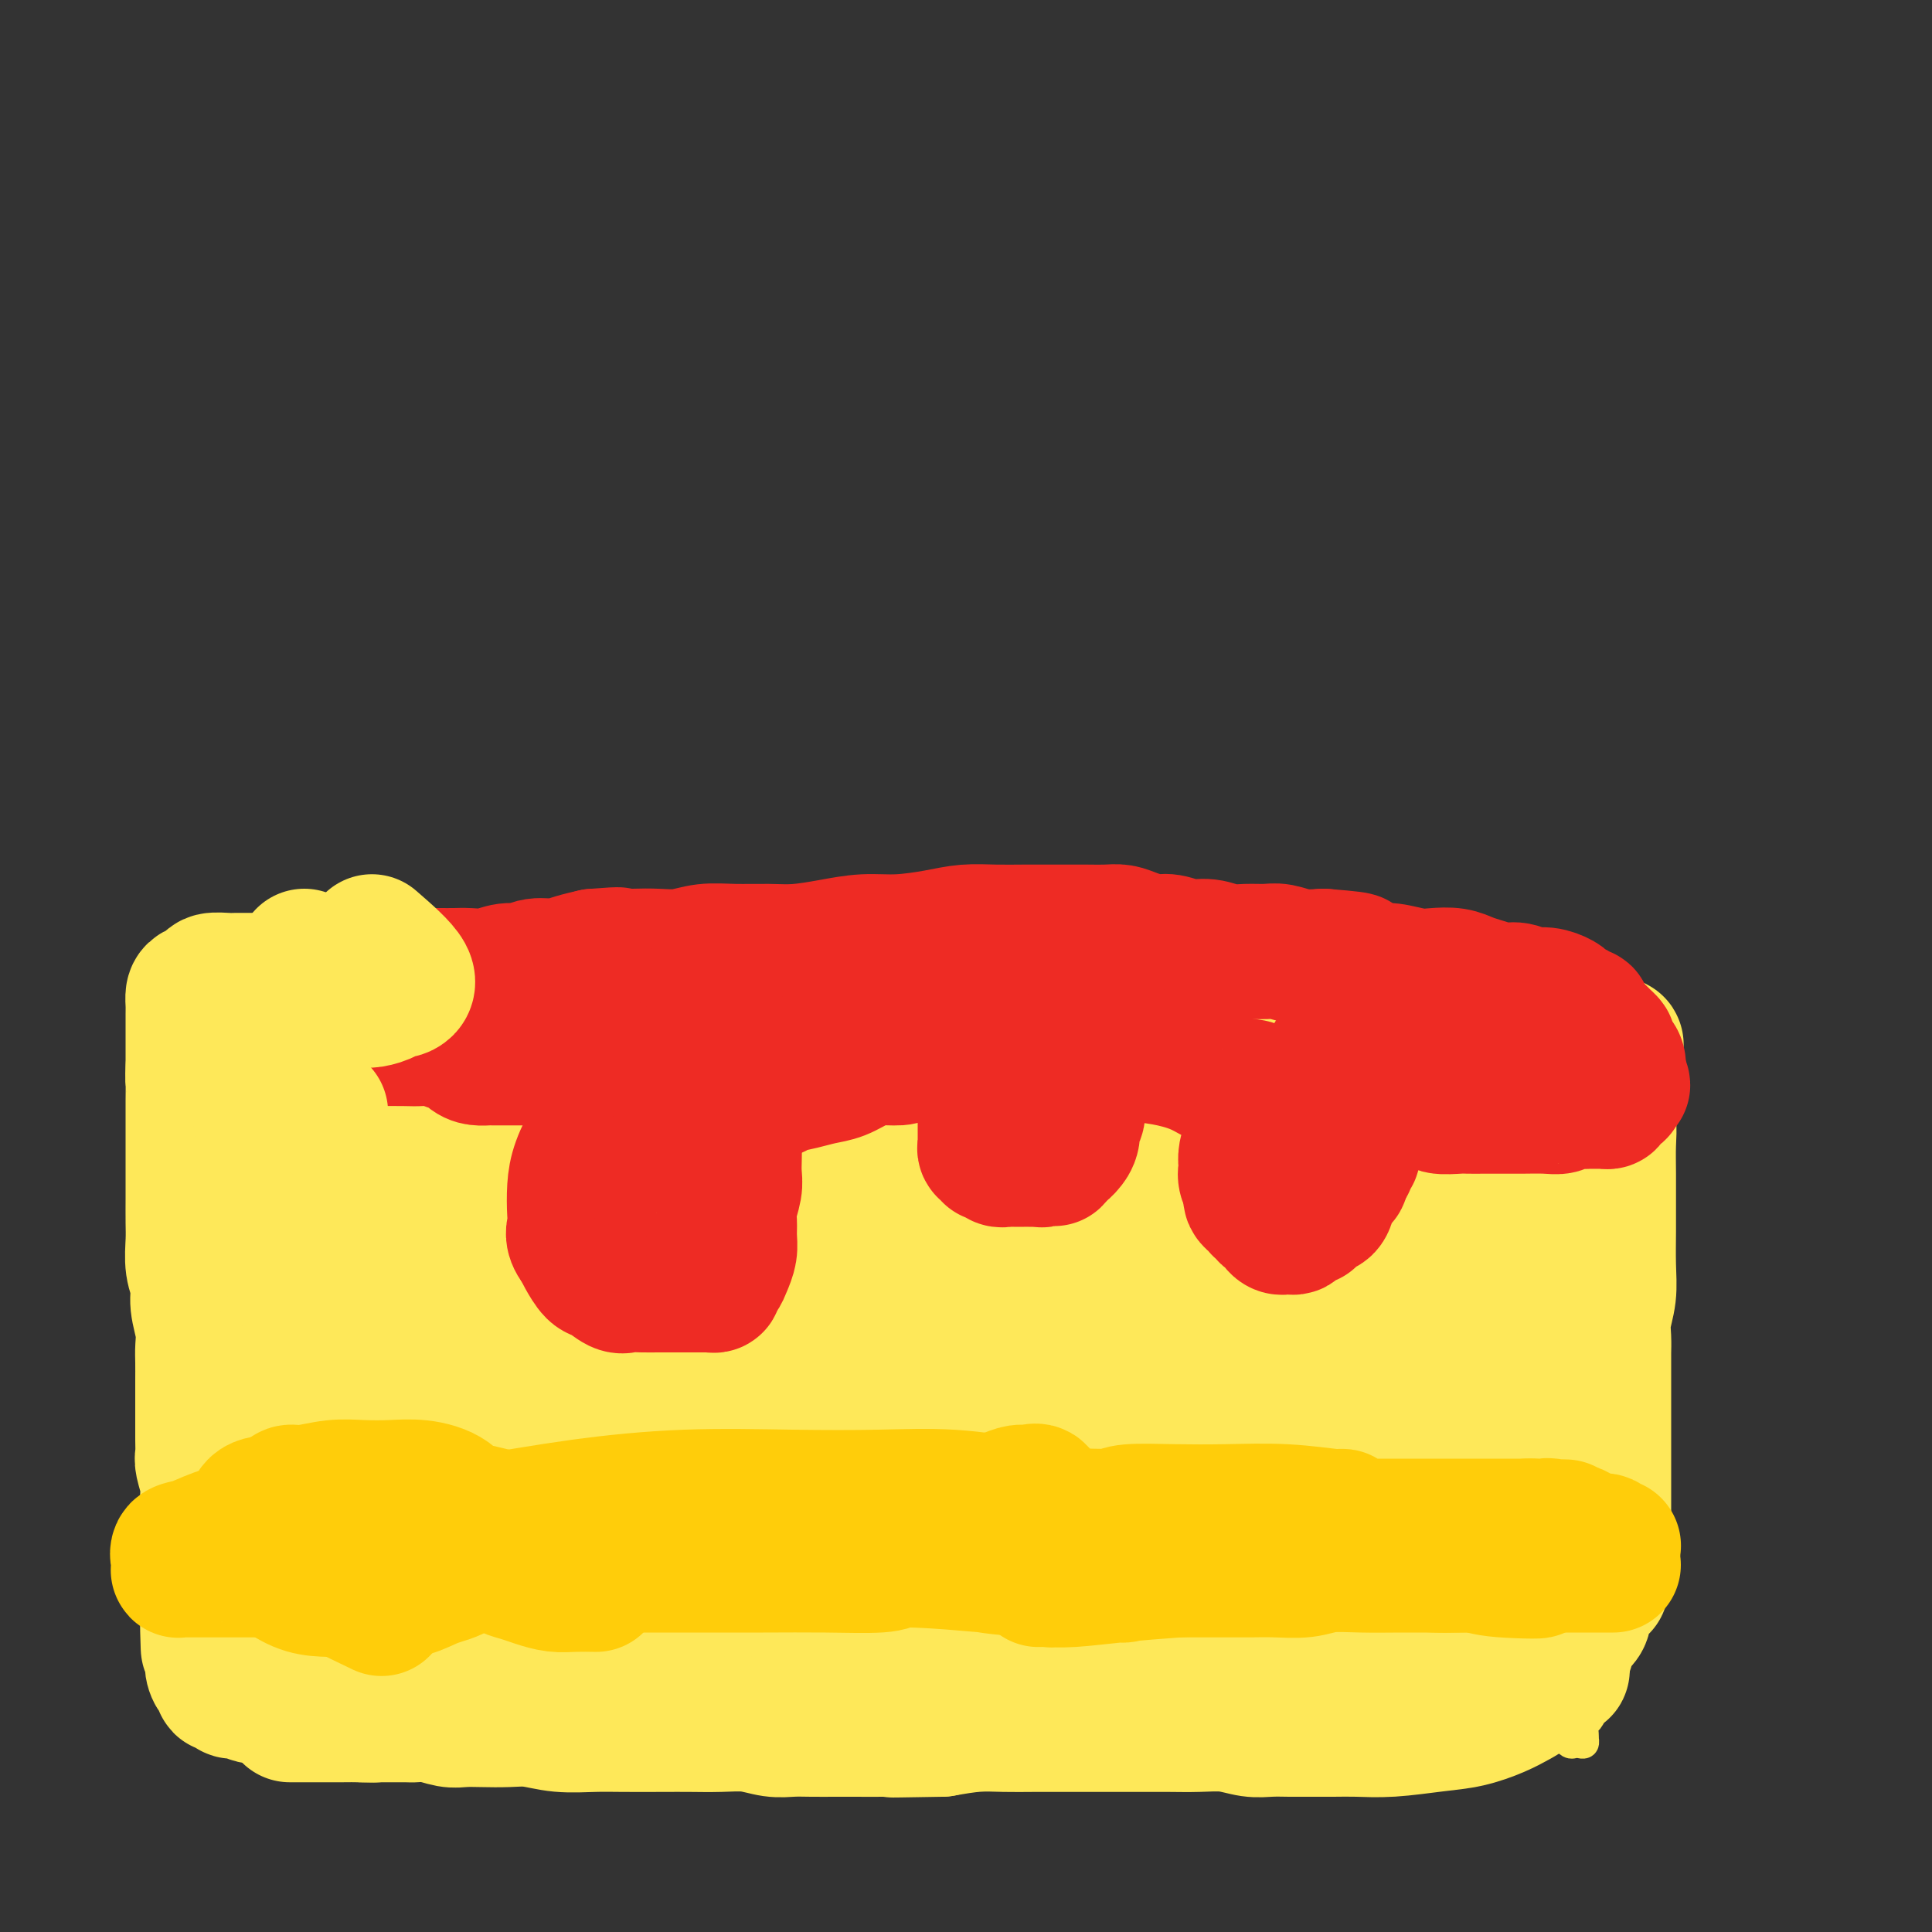 <svg viewBox='0 0 400 400' version='1.1' xmlns='http://www.w3.org/2000/svg' xmlns:xlink='http://www.w3.org/1999/xlink'><rect x="0" y="0" width="400" height="400" fill="#333333" stroke="none"/><g fill='none' stroke='#FEE859' stroke-width='6' stroke-linecap='round' stroke-linejoin='round'><path d='M75,212c-0.423,1.857 -0.845,3.714 -1,5c-0.155,1.286 -0.041,2.002 0,3c0.041,0.998 0.011,2.278 0,3c-0.011,0.722 -0.003,0.885 0,2c0.003,1.115 0.001,3.182 0,5c-0.001,1.818 -0.000,3.386 0,5c0.000,1.614 0.001,3.274 0,5c-0.001,1.726 -0.003,3.519 0,5c0.003,1.481 0.011,2.650 0,4c-0.011,1.350 -0.042,2.879 0,4c0.042,1.121 0.156,1.832 0,3c-0.156,1.168 -0.581,2.792 -1,4c-0.419,1.208 -0.830,1.999 -1,3c-0.170,1.001 -0.098,2.213 0,3c0.098,0.787 0.222,1.150 0,2c-0.222,0.850 -0.792,2.186 -1,3c-0.208,0.814 -0.056,1.105 0,2c0.056,0.895 0.015,2.394 0,3c-0.015,0.606 -0.004,0.317 0,1c0.004,0.683 0.001,2.336 0,3c-0.001,0.664 -0.000,0.338 0,1c0.000,0.662 0.000,2.313 0,3c-0.000,0.687 -0.000,0.411 0,1c0.000,0.589 0.000,2.045 0,3c-0.000,0.955 -0.000,1.410 0,2c0.000,0.590 0.000,1.316 0,2c-0.000,0.684 -0.000,1.328 0,2c0.000,0.672 0.000,1.373 0,2c-0.000,0.627 -0.000,1.179 0,2c0.000,0.821 0.000,1.910 0,3'/><path d='M71,301c-0.619,14.130 -0.166,4.956 0,2c0.166,-2.956 0.044,0.307 0,2c-0.044,1.693 -0.012,1.816 0,2c0.012,0.184 0.003,0.429 0,1c-0.003,0.571 -0.001,1.466 0,2c0.001,0.534 0.000,0.706 0,1c-0.000,0.294 -0.000,0.711 0,1c0.000,0.289 0.000,0.449 0,1c-0.000,0.551 -0.000,1.492 0,2c0.000,0.508 0.000,0.583 0,1c-0.000,0.417 -0.000,1.175 0,2c0.000,0.825 -0.000,1.717 0,2c0.000,0.283 0.000,-0.042 0,0c-0.000,0.042 -0.000,0.452 0,1c0.000,0.548 0.000,1.234 0,2c-0.000,0.766 -0.000,1.611 0,2c0.000,0.389 0.000,0.322 0,1c-0.000,0.678 -0.001,2.101 0,3c0.001,0.899 0.004,1.275 0,2c-0.004,0.725 -0.015,1.799 0,3c0.015,1.201 0.057,2.528 0,4c-0.057,1.472 -0.211,3.088 0,4c0.211,0.912 0.789,1.121 1,2c0.211,0.879 0.057,2.429 0,3c-0.057,0.571 -0.016,0.163 0,0c0.016,-0.163 0.008,-0.082 0,0'/><path d='M74,206c0.132,1.270 0.264,2.540 1,3c0.736,0.460 2.075,0.109 3,0c0.925,-0.109 1.434,0.023 2,0c0.566,-0.023 1.187,-0.202 2,0c0.813,0.202 1.817,0.785 2,1c0.183,0.215 -0.457,0.060 0,0c0.457,-0.060 2.009,-0.027 3,0c0.991,0.027 1.420,0.046 2,0c0.580,-0.046 1.310,-0.157 2,0c0.690,0.157 1.340,0.582 2,1c0.660,0.418 1.331,0.829 2,1c0.669,0.171 1.337,0.102 2,0c0.663,-0.102 1.321,-0.238 2,0c0.679,0.238 1.378,0.848 2,1c0.622,0.152 1.168,-0.155 2,0c0.832,0.155 1.951,0.774 3,1c1.049,0.226 2.027,0.061 3,0c0.973,-0.061 1.940,-0.016 3,0c1.060,0.016 2.212,0.004 3,0c0.788,-0.004 1.211,-0.001 2,0c0.789,0.001 1.943,0.000 3,0c1.057,-0.000 2.016,-0.000 3,0c0.984,0.000 1.992,0.000 3,0'/><path d='M126,214c3.579,0.048 2.525,0.167 3,0c0.475,-0.167 2.477,-0.619 4,-1c1.523,-0.381 2.566,-0.689 4,-1c1.434,-0.311 3.258,-0.623 5,-1c1.742,-0.377 3.403,-0.819 5,-1c1.597,-0.181 3.131,-0.100 5,0c1.869,0.100 4.074,0.219 6,0c1.926,-0.219 3.571,-0.777 5,-1c1.429,-0.223 2.640,-0.112 4,0c1.360,0.112 2.869,0.226 4,0c1.131,-0.226 1.884,-0.793 3,-1c1.116,-0.207 2.593,-0.056 4,0c1.407,0.056 2.743,0.015 4,0c1.257,-0.015 2.435,-0.004 4,0c1.565,0.004 3.516,0.001 5,0c1.484,-0.001 2.500,-0.000 4,0c1.500,0.000 3.485,0.000 5,0c1.515,-0.000 2.561,0.000 4,0c1.439,-0.000 3.272,-0.001 5,0c1.728,0.001 3.350,0.004 5,0c1.650,-0.004 3.327,-0.015 5,0c1.673,0.015 3.342,0.056 5,0c1.658,-0.056 3.304,-0.207 5,0c1.696,0.207 3.443,0.773 5,1c1.557,0.227 2.923,0.113 4,0c1.077,-0.113 1.865,-0.227 3,0c1.135,0.227 2.616,0.796 4,1c1.384,0.204 2.670,0.044 4,0c1.330,-0.044 2.704,0.026 4,0c1.296,-0.026 2.513,-0.150 4,0c1.487,0.150 3.243,0.575 5,1'/><path d='M262,211c14.267,0.704 5.934,0.963 4,1c-1.934,0.037 2.529,-0.147 5,0c2.471,0.147 2.949,0.627 4,1c1.051,0.373 2.676,0.640 4,1c1.324,0.360 2.348,0.815 3,1c0.652,0.185 0.934,0.101 2,0c1.066,-0.101 2.918,-0.219 4,0c1.082,0.219 1.393,0.776 2,1c0.607,0.224 1.508,0.117 2,0c0.492,-0.117 0.573,-0.243 1,0c0.427,0.243 1.199,0.853 2,1c0.801,0.147 1.632,-0.171 2,0c0.368,0.171 0.274,0.830 1,1c0.726,0.170 2.273,-0.150 3,0c0.727,0.150 0.636,0.771 1,1c0.364,0.229 1.185,0.065 2,0c0.815,-0.065 1.623,-0.032 2,0c0.377,0.032 0.321,0.061 1,0c0.679,-0.061 2.092,-0.212 3,0c0.908,0.212 1.311,0.789 2,1c0.689,0.211 1.662,0.057 3,0c1.338,-0.057 3.040,-0.015 4,0c0.960,0.015 1.179,0.004 2,0c0.821,-0.004 2.244,-0.001 3,0c0.756,0.001 0.847,0.000 1,0c0.153,-0.000 0.370,-0.000 1,0c0.630,0.000 1.674,0.000 2,0c0.326,-0.000 -0.067,-0.000 0,0c0.067,0.000 0.595,0.000 1,0c0.405,-0.000 0.687,-0.000 1,0c0.313,0.000 0.656,0.000 1,0'/><path d='M331,220c4.339,0.155 1.688,0.041 1,0c-0.688,-0.041 0.589,-0.011 1,0c0.411,0.011 -0.044,0.003 0,0c0.044,-0.003 0.586,-0.002 1,0c0.414,0.002 0.699,0.003 1,0c0.301,-0.003 0.616,-0.012 1,0c0.384,0.012 0.835,0.044 1,0c0.165,-0.044 0.044,-0.165 0,0c-0.044,0.165 -0.012,0.617 0,1c0.012,0.383 0.003,0.696 0,1c-0.003,0.304 -0.001,0.597 0,1c0.001,0.403 0.001,0.916 0,1c-0.001,0.084 -0.001,-0.259 0,0c0.001,0.259 0.004,1.121 0,2c-0.004,0.879 -0.016,1.775 0,2c0.016,0.225 0.061,-0.221 0,0c-0.061,0.221 -0.228,1.110 0,2c0.228,0.890 0.850,1.782 1,2c0.150,0.218 -0.171,-0.237 0,0c0.171,0.237 0.833,1.166 1,2c0.167,0.834 -0.161,1.574 0,2c0.161,0.426 0.813,0.538 1,1c0.187,0.462 -0.089,1.275 0,2c0.089,0.725 0.545,1.363 1,2'/><path d='M341,241c0.619,3.863 0.166,3.019 0,3c-0.166,-0.019 -0.044,0.787 0,2c0.044,1.213 0.012,2.831 0,4c-0.012,1.169 -0.003,1.887 0,3c0.003,1.113 0.001,2.622 0,4c-0.001,1.378 -0.000,2.625 0,4c0.000,1.375 0.001,2.877 0,4c-0.001,1.123 -0.003,1.866 0,3c0.003,1.134 0.011,2.658 0,4c-0.011,1.342 -0.041,2.500 0,4c0.041,1.500 0.152,3.341 0,5c-0.152,1.659 -0.566,3.135 -1,5c-0.434,1.865 -0.887,4.119 -1,6c-0.113,1.881 0.113,3.390 0,5c-0.113,1.610 -0.565,3.323 -1,5c-0.435,1.677 -0.852,3.319 -1,5c-0.148,1.681 -0.025,3.400 0,5c0.025,1.600 -0.046,3.082 0,4c0.046,0.918 0.209,1.271 0,2c-0.209,0.729 -0.792,1.833 -1,3c-0.208,1.167 -0.042,2.396 0,3c0.042,0.604 -0.041,0.585 0,1c0.041,0.415 0.207,1.266 0,2c-0.207,0.734 -0.786,1.351 -1,2c-0.214,0.649 -0.061,1.328 0,2c0.061,0.672 0.031,1.335 0,2c-0.031,0.665 -0.064,1.330 0,2c0.064,0.670 0.223,1.345 0,2c-0.223,0.655 -0.829,1.292 -1,2c-0.171,0.708 0.094,1.488 0,2c-0.094,0.512 -0.547,0.756 -1,1'/><path d='M333,342c-1.233,9.781 -0.315,3.733 0,2c0.315,-1.733 0.028,0.849 0,2c-0.028,1.151 0.204,0.871 0,1c-0.204,0.129 -0.842,0.667 -1,1c-0.158,0.333 0.165,0.460 0,1c-0.165,0.540 -0.819,1.492 -1,2c-0.181,0.508 0.109,0.573 0,1c-0.109,0.427 -0.618,1.215 -1,2c-0.382,0.785 -0.639,1.568 -1,2c-0.361,0.432 -0.828,0.512 -1,1c-0.172,0.488 -0.049,1.385 0,2c0.049,0.615 0.024,0.949 0,1c-0.024,0.051 -0.048,-0.182 0,0c0.048,0.182 0.167,0.777 0,1c-0.167,0.223 -0.618,0.074 -1,0c-0.382,-0.074 -0.693,-0.072 -1,0c-0.307,0.072 -0.609,0.216 -1,0c-0.391,-0.216 -0.871,-0.790 -1,-1c-0.129,-0.210 0.091,-0.056 0,0c-0.091,0.056 -0.494,0.015 -1,0c-0.506,-0.015 -1.115,-0.004 -2,0c-0.885,0.004 -2.046,0.001 -3,0c-0.954,-0.001 -1.701,-0.000 -3,0c-1.299,0.000 -3.149,0.000 -5,0'/><path d='M310,360c-3.130,-0.107 -2.956,0.125 -4,0c-1.044,-0.125 -3.307,-0.606 -5,-1c-1.693,-0.394 -2.815,-0.701 -4,-1c-1.185,-0.299 -2.435,-0.592 -4,-1c-1.565,-0.408 -3.447,-0.932 -5,-1c-1.553,-0.068 -2.776,0.322 -4,0c-1.224,-0.322 -2.449,-1.354 -4,-2c-1.551,-0.646 -3.429,-0.906 -5,-1c-1.571,-0.094 -2.835,-0.023 -5,0c-2.165,0.023 -5.231,-0.001 -8,0c-2.769,0.001 -5.239,0.029 -8,0c-2.761,-0.029 -5.812,-0.115 -9,0c-3.188,0.115 -6.515,0.431 -10,1c-3.485,0.569 -7.130,1.391 -11,2c-3.870,0.609 -7.965,1.004 -11,1c-3.035,-0.004 -5.011,-0.407 -8,0c-2.989,0.407 -6.991,1.625 -10,2c-3.009,0.375 -5.025,-0.092 -7,0c-1.975,0.092 -3.911,0.741 -6,1c-2.089,0.259 -4.333,0.126 -6,0c-1.667,-0.126 -2.756,-0.245 -4,0c-1.244,0.245 -2.642,0.854 -4,1c-1.358,0.146 -2.677,-0.171 -4,0c-1.323,0.171 -2.652,0.830 -4,1c-1.348,0.170 -2.715,-0.151 -4,0c-1.285,0.151 -2.488,0.772 -4,1c-1.512,0.228 -3.333,0.061 -5,0c-1.667,-0.061 -3.179,-0.016 -5,0c-1.821,0.016 -3.952,0.004 -6,0c-2.048,-0.004 -4.014,-0.001 -6,0c-1.986,0.001 -3.993,0.001 -6,0'/><path d='M124,363c-19.340,1.651 -7.191,0.779 -4,0c3.191,-0.779 -2.576,-1.466 -6,-2c-3.424,-0.534 -4.507,-0.913 -6,-1c-1.493,-0.087 -3.398,0.120 -5,0c-1.602,-0.120 -2.902,-0.568 -4,-1c-1.098,-0.432 -1.996,-0.848 -3,-1c-1.004,-0.152 -2.115,-0.041 -3,0c-0.885,0.041 -1.543,0.011 -2,0c-0.457,-0.011 -0.714,-0.003 -1,0c-0.286,0.003 -0.601,0.001 -1,0c-0.399,-0.001 -0.880,-0.000 -1,0c-0.120,0.000 0.122,0.000 0,0c-0.122,-0.000 -0.609,-0.000 -1,0c-0.391,0.000 -0.686,0.000 -1,0c-0.314,-0.000 -0.647,-0.000 -1,0c-0.353,0.000 -0.727,0.000 -1,0c-0.273,-0.000 -0.444,-0.000 -1,0c-0.556,0.000 -1.497,0.000 -2,0c-0.503,-0.000 -0.569,-0.000 -1,0c-0.431,0.000 -1.229,0.000 -2,0c-0.771,-0.000 -1.516,-0.000 -2,0c-0.484,0.000 -0.708,0.000 -1,0c-0.292,-0.000 -0.652,-0.000 -1,0c-0.348,0.000 -0.684,0.000 -1,0c-0.316,-0.000 -0.610,-0.000 -1,0c-0.390,0.000 -0.874,0.000 -1,0c-0.126,-0.000 0.107,-0.000 0,0c-0.107,0.000 -0.553,0.000 -1,0'/><path d='M70,358c-8.596,-0.933 -3.087,-0.765 -1,-1c2.087,-0.235 0.752,-0.874 0,-1c-0.752,-0.126 -0.920,0.262 -1,0c-0.080,-0.262 -0.073,-1.173 0,-2c0.073,-0.827 0.212,-1.569 0,-2c-0.212,-0.431 -0.775,-0.552 -1,-1c-0.225,-0.448 -0.113,-1.222 0,-2c0.113,-0.778 0.226,-1.559 0,-2c-0.226,-0.441 -0.793,-0.542 -1,-1c-0.207,-0.458 -0.056,-1.273 0,-2c0.056,-0.727 0.015,-1.365 0,-2c-0.015,-0.635 -0.004,-1.267 0,-2c0.004,-0.733 0.001,-1.568 0,-2c-0.001,-0.432 -0.000,-0.463 0,-1c0.000,-0.537 0.000,-1.582 0,-2c-0.000,-0.418 -0.000,-0.209 0,0'/></g>
<g fill='none' stroke='#FEE859' stroke-width='28' stroke-linecap='round' stroke-linejoin='round'><path d='M101,312c3.328,-0.829 6.656,-1.658 10,-2c3.344,-0.342 6.705,-0.198 9,0c2.295,0.198 3.524,0.448 8,0c4.476,-0.448 12.198,-1.596 20,-2c7.802,-0.404 15.683,-0.066 23,0c7.317,0.066 14.071,-0.140 20,0c5.929,0.140 11.032,0.626 13,1c1.968,0.374 0.802,0.636 1,1c0.198,0.364 1.760,0.829 -1,1c-2.760,0.171 -9.843,0.047 -18,0c-8.157,-0.047 -17.386,-0.016 -26,0c-8.614,0.016 -16.611,0.018 -24,0c-7.389,-0.018 -14.170,-0.056 -19,1c-4.830,1.056 -7.710,3.204 -9,4c-1.290,0.796 -0.991,0.239 -1,0c-0.009,-0.239 -0.325,-0.159 3,0c3.325,0.159 10.293,0.396 18,0c7.707,-0.396 16.154,-1.427 24,-2c7.846,-0.573 15.092,-0.690 22,-1c6.908,-0.310 13.478,-0.815 18,-1c4.522,-0.185 6.997,-0.051 8,0c1.003,0.051 0.534,0.020 0,0c-0.534,-0.020 -1.131,-0.028 -5,0c-3.869,0.028 -11.008,0.092 -18,0c-6.992,-0.092 -13.837,-0.340 -20,0c-6.163,0.340 -11.644,1.268 -16,2c-4.356,0.732 -7.587,1.268 -9,2c-1.413,0.732 -1.008,1.660 -1,2c0.008,0.340 -0.383,0.092 2,0c2.383,-0.092 7.538,-0.026 13,0c5.462,0.026 11.231,0.013 17,0'/><path d='M163,318c7.387,0.265 10.355,-0.073 13,0c2.645,0.073 4.967,0.558 6,1c1.033,0.442 0.775,0.842 0,1c-0.775,0.158 -2.069,0.074 -5,0c-2.931,-0.074 -7.500,-0.137 -12,0c-4.500,0.137 -8.932,0.475 -13,1c-4.068,0.525 -7.771,1.236 -11,2c-3.229,0.764 -5.983,1.582 -8,2c-2.017,0.418 -3.298,0.438 -4,1c-0.702,0.562 -0.827,1.667 -1,2c-0.173,0.333 -0.396,-0.107 -1,0c-0.604,0.107 -1.591,0.761 -2,1c-0.409,0.239 -0.241,0.064 -1,0c-0.759,-0.064 -2.447,-0.017 -4,0c-1.553,0.017 -2.973,0.005 -5,0c-2.027,-0.005 -4.661,-0.001 -7,0c-2.339,0.001 -4.382,-0.001 -6,0c-1.618,0.001 -2.812,0.003 -4,0c-1.188,-0.003 -2.370,-0.012 -3,0c-0.630,0.012 -0.708,0.045 -1,0c-0.292,-0.045 -0.800,-0.167 -1,0c-0.200,0.167 -0.094,0.623 0,1c0.094,0.377 0.176,0.674 0,1c-0.176,0.326 -0.610,0.682 -1,1c-0.390,0.318 -0.737,0.599 -1,1c-0.263,0.401 -0.442,0.922 -1,1c-0.558,0.078 -1.496,-0.287 -2,0c-0.504,0.287 -0.572,1.225 -1,2c-0.428,0.775 -1.214,1.388 -2,2'/><path d='M85,338c-1.844,1.514 -1.455,0.798 -2,1c-0.545,0.202 -2.022,1.323 -3,2c-0.978,0.677 -1.455,0.911 -2,1c-0.545,0.089 -1.159,0.034 -1,0c0.159,-0.034 1.092,-0.048 2,0c0.908,0.048 1.791,0.157 3,0c1.209,-0.157 2.742,-0.580 5,-1c2.258,-0.420 5.239,-0.837 8,-1c2.761,-0.163 5.302,-0.073 8,0c2.698,0.073 5.553,0.128 8,0c2.447,-0.128 4.487,-0.441 6,0c1.513,0.441 2.499,1.635 3,2c0.501,0.365 0.518,-0.098 1,0c0.482,0.098 1.430,0.758 2,1c0.570,0.242 0.761,0.065 1,0c0.239,-0.065 0.524,-0.017 1,0c0.476,0.017 1.141,0.005 2,0c0.859,-0.005 1.911,-0.001 3,0c1.089,0.001 2.216,0.000 3,0c0.784,-0.000 1.225,-0.000 2,0c0.775,0.000 1.885,0.000 3,0c1.115,-0.000 2.237,-0.000 3,0c0.763,0.000 1.167,0.000 2,0c0.833,-0.000 2.095,-0.000 3,0c0.905,0.000 1.452,0.000 2,0'/><path d='M148,343c5.392,0.464 3.373,0.124 3,0c-0.373,-0.124 0.899,-0.033 2,0c1.101,0.033 2.030,0.009 3,0c0.970,-0.009 1.981,-0.002 3,0c1.019,0.002 2.046,0.001 3,0c0.954,-0.001 1.836,-0.000 3,0c1.164,0.000 2.609,0.000 4,0c1.391,-0.000 2.728,-0.000 4,0c1.272,0.000 2.478,-0.000 3,0c0.522,0.000 0.359,0.000 1,0c0.641,-0.000 2.087,-0.000 3,0c0.913,0.000 1.294,0.000 1,0c-0.294,-0.000 -1.261,-0.001 -2,0c-0.739,0.001 -1.249,0.004 -2,0c-0.751,-0.004 -1.744,-0.015 -3,0c-1.256,0.015 -2.775,0.057 -5,0c-2.225,-0.057 -5.155,-0.211 -8,0c-2.845,0.211 -5.605,0.789 -9,1c-3.395,0.211 -7.425,0.057 -10,0c-2.575,-0.057 -3.697,-0.015 -5,0c-1.303,0.015 -2.788,0.004 -4,0c-1.212,-0.004 -2.150,-0.002 -3,0c-0.850,0.002 -1.612,0.003 -2,0c-0.388,-0.003 -0.403,-0.011 -1,0c-0.597,0.011 -1.776,0.041 -3,0c-1.224,-0.041 -2.493,-0.155 -4,0c-1.507,0.155 -3.254,0.577 -5,1'/><path d='M115,345c-10.998,0.249 -5.993,-0.130 -5,0c0.993,0.130 -2.025,0.767 -4,1c-1.975,0.233 -2.907,0.062 -4,0c-1.093,-0.062 -2.348,-0.016 -3,0c-0.652,0.016 -0.700,0.003 -1,0c-0.300,-0.003 -0.853,0.003 -1,0c-0.147,-0.003 0.111,-0.015 0,0c-0.111,0.015 -0.591,0.057 -1,0c-0.409,-0.057 -0.745,-0.211 -1,0c-0.255,0.211 -0.428,0.789 0,1c0.428,0.211 1.457,0.057 2,0c0.543,-0.057 0.599,-0.016 2,0c1.401,0.016 4.147,0.007 7,0c2.853,-0.007 5.812,-0.013 9,0c3.188,0.013 6.605,0.045 10,0c3.395,-0.045 6.769,-0.166 10,0c3.231,0.166 6.319,0.619 9,1c2.681,0.381 4.956,0.690 7,1c2.044,0.310 3.858,0.622 6,1c2.142,0.378 4.612,0.822 7,1c2.388,0.178 4.694,0.089 7,0'/><path d='M171,351c13.041,0.773 8.143,0.207 8,0c-0.143,-0.207 4.468,-0.055 8,0c3.532,0.055 5.984,0.012 8,0c2.016,-0.012 3.597,0.008 5,0c1.403,-0.008 2.628,-0.044 4,0c1.372,0.044 2.889,0.170 4,0c1.111,-0.170 1.815,-0.634 3,-1c1.185,-0.366 2.850,-0.634 4,-1c1.150,-0.366 1.783,-0.829 3,-1c1.217,-0.171 3.017,-0.050 5,0c1.983,0.050 4.150,0.027 6,0c1.850,-0.027 3.382,-0.060 5,0c1.618,0.060 3.320,0.212 5,0c1.680,-0.212 3.336,-0.789 5,-1c1.664,-0.211 3.335,-0.055 5,0c1.665,0.055 3.323,0.011 5,0c1.677,-0.011 3.374,0.011 5,0c1.626,-0.011 3.180,-0.056 5,0c1.820,0.056 3.907,0.211 6,0c2.093,-0.211 4.191,-0.789 6,-1c1.809,-0.211 3.330,-0.057 5,0c1.670,0.057 3.488,0.015 5,0c1.512,-0.015 2.716,-0.004 4,0c1.284,0.004 2.646,0.001 4,0c1.354,-0.001 2.700,-0.000 4,0c1.300,0.000 2.554,0.000 4,0c1.446,-0.000 3.084,-0.000 4,0c0.916,0.000 1.112,0.000 2,0c0.888,-0.000 2.470,-0.000 3,0c0.530,0.000 0.009,0.000 0,0c-0.009,-0.000 0.496,-0.000 1,0'/><path d='M312,346c21.995,-0.708 6.482,0.020 1,0c-5.482,-0.020 -0.933,-0.790 1,-1c1.933,-0.210 1.249,0.140 1,0c-0.249,-0.140 -0.064,-0.770 0,-1c0.064,-0.230 0.006,-0.062 0,0c-0.006,0.062 0.039,0.017 0,0c-0.039,-0.017 -0.163,-0.004 -1,0c-0.837,0.004 -2.387,0.001 -3,0c-0.613,-0.001 -0.289,-0.001 -1,0c-0.711,0.001 -2.455,0.001 -4,0c-1.545,-0.001 -2.889,-0.003 -5,0c-2.111,0.003 -4.988,0.011 -8,0c-3.012,-0.011 -6.160,-0.040 -10,0c-3.840,0.040 -8.374,0.149 -12,0c-3.626,-0.149 -6.344,-0.555 -10,-1c-3.656,-0.445 -8.249,-0.927 -12,-1c-3.751,-0.073 -6.658,0.265 -10,0c-3.342,-0.265 -7.118,-1.132 -11,-2c-3.882,-0.868 -7.868,-1.735 -11,-2c-3.132,-0.265 -5.409,0.073 -9,0c-3.591,-0.073 -8.497,-0.556 -13,-1c-4.503,-0.444 -8.602,-0.848 -13,-1c-4.398,-0.152 -9.097,-0.051 -14,0c-4.903,0.051 -10.012,0.052 -15,0c-4.988,-0.052 -9.854,-0.158 -14,0c-4.146,0.158 -7.573,0.579 -11,1'/><path d='M128,337c-9.275,0.154 -5.462,0.040 -4,0c1.462,-0.040 0.574,-0.004 0,0c-0.574,0.004 -0.833,-0.023 0,0c0.833,0.023 2.757,0.098 6,0c3.243,-0.098 7.806,-0.368 13,-1c5.194,-0.632 11.020,-1.627 17,-2c5.980,-0.373 12.113,-0.124 19,0c6.887,0.124 14.527,0.124 22,0c7.473,-0.124 14.781,-0.373 22,0c7.219,0.373 14.351,1.369 20,2c5.649,0.631 9.815,0.897 13,1c3.185,0.103 5.390,0.042 7,0c1.610,-0.042 2.627,-0.064 3,0c0.373,0.064 0.104,0.213 0,0c-0.104,-0.213 -0.043,-0.789 0,-1c0.043,-0.211 0.067,-0.057 1,0c0.933,0.057 2.774,0.016 5,0c2.226,-0.016 4.838,-0.007 8,0c3.162,0.007 6.875,0.012 10,0c3.125,-0.012 5.663,-0.042 8,0c2.337,0.042 4.472,0.156 6,0c1.528,-0.156 2.448,-0.580 3,-1c0.552,-0.420 0.736,-0.834 1,-1c0.264,-0.166 0.610,-0.083 1,0c0.390,0.083 0.826,0.167 1,0c0.174,-0.167 0.087,-0.583 0,-1'/><path d='M310,333c6.527,-0.555 0.845,0.058 -2,0c-2.845,-0.058 -2.853,-0.786 -5,-1c-2.147,-0.214 -6.434,0.086 -12,0c-5.566,-0.086 -12.411,-0.559 -19,-1c-6.589,-0.441 -12.922,-0.850 -19,-1c-6.078,-0.150 -11.900,-0.040 -16,0c-4.100,0.040 -6.479,0.012 -9,0c-2.521,-0.012 -5.183,-0.007 -7,0c-1.817,0.007 -2.789,0.016 -4,0c-1.211,-0.016 -2.661,-0.057 -4,0c-1.339,0.057 -2.566,0.211 -4,0c-1.434,-0.211 -3.073,-0.785 -4,-1c-0.927,-0.215 -1.140,-0.069 -2,0c-0.860,0.069 -2.367,0.060 -2,0c0.367,-0.060 2.609,-0.172 7,-1c4.391,-0.828 10.930,-2.371 18,-3c7.070,-0.629 14.672,-0.343 22,-1c7.328,-0.657 14.384,-2.256 20,-3c5.616,-0.744 9.794,-0.632 13,-1c3.206,-0.368 5.440,-1.214 7,-2c1.560,-0.786 2.446,-1.510 3,-2c0.554,-0.490 0.777,-0.745 1,-1'/><path d='M292,315c1.732,-0.999 0.563,-0.997 0,-1c-0.563,-0.003 -0.521,-0.011 -1,0c-0.479,0.011 -1.478,0.040 -2,0c-0.522,-0.040 -0.565,-0.151 -1,0c-0.435,0.151 -1.260,0.562 -2,1c-0.740,0.438 -1.394,0.902 -2,1c-0.606,0.098 -1.164,-0.171 -2,0c-0.836,0.171 -1.952,0.781 -2,1c-0.048,0.219 0.970,0.048 2,0c1.030,-0.048 2.071,0.026 4,0c1.929,-0.026 4.744,-0.151 8,0c3.256,0.151 6.952,0.577 10,1c3.048,0.423 5.447,0.844 8,1c2.553,0.156 5.258,0.046 7,0c1.742,-0.046 2.519,-0.027 3,0c0.481,0.027 0.665,0.063 1,0c0.335,-0.063 0.822,-0.224 1,0c0.178,0.224 0.048,0.834 0,1c-0.048,0.166 -0.013,-0.110 0,0c0.013,0.110 0.003,0.607 0,1c-0.003,0.393 -0.001,0.684 0,1c0.001,0.316 0.000,0.658 0,1'/><path d='M324,323c0.458,0.849 0.602,0.971 1,1c0.398,0.029 1.049,-0.034 1,0c-0.049,0.034 -0.797,0.167 -1,0c-0.203,-0.167 0.141,-0.633 0,-1c-0.141,-0.367 -0.766,-0.634 -1,-1c-0.234,-0.366 -0.076,-0.830 0,-1c0.076,-0.170 0.071,-0.046 0,0c-0.071,0.046 -0.207,0.012 -1,0c-0.793,-0.012 -2.243,-0.004 -5,0c-2.757,0.004 -6.821,0.004 -13,0c-6.179,-0.004 -14.475,-0.011 -23,0c-8.525,0.011 -17.280,0.041 -26,0c-8.720,-0.041 -17.404,-0.153 -25,0c-7.596,0.153 -14.104,0.570 -20,1c-5.896,0.430 -11.179,0.872 -15,1c-3.821,0.128 -6.179,-0.058 -8,0c-1.821,0.058 -3.106,0.362 -4,0c-0.894,-0.362 -1.398,-1.389 -2,-2c-0.602,-0.611 -1.301,-0.805 -2,-1'/><path d='M180,320c-0.866,-0.815 -1.030,-1.351 -1,-2c0.030,-0.649 0.255,-1.411 0,-2c-0.255,-0.589 -0.991,-1.005 1,-2c1.991,-0.995 6.708,-2.568 14,-4c7.292,-1.432 17.159,-2.724 28,-4c10.841,-1.276 22.656,-2.537 33,-3c10.344,-0.463 19.218,-0.127 24,0c4.782,0.127 5.472,0.045 6,0c0.528,-0.045 0.894,-0.052 -1,0c-1.894,0.052 -6.047,0.162 -15,0c-8.953,-0.162 -22.707,-0.597 -36,-1c-13.293,-0.403 -26.126,-0.774 -39,-1c-12.874,-0.226 -25.790,-0.308 -37,0c-11.210,0.308 -20.714,1.007 -27,2c-6.286,0.993 -9.353,2.279 -11,3c-1.647,0.721 -1.872,0.877 -2,1c-0.128,0.123 -0.159,0.212 1,0c1.159,-0.212 3.506,-0.725 10,-2c6.494,-1.275 17.133,-3.313 27,-5c9.867,-1.687 18.961,-3.025 28,-4c9.039,-0.975 18.023,-1.587 24,-2c5.977,-0.413 8.945,-0.626 10,-1c1.055,-0.374 0.195,-0.909 0,-1c-0.195,-0.091 0.273,0.262 -6,0c-6.273,-0.262 -19.289,-1.138 -32,-2c-12.711,-0.862 -25.119,-1.709 -37,-2c-11.881,-0.291 -23.236,-0.027 -32,1c-8.764,1.027 -14.936,2.815 -19,4c-4.064,1.185 -6.018,1.767 -5,2c1.018,0.233 5.009,0.116 9,0'/><path d='M95,295c6.338,-0.556 17.682,-1.946 28,-3c10.318,-1.054 19.609,-1.772 30,-2c10.391,-0.228 21.880,0.034 33,0c11.120,-0.034 21.870,-0.363 27,0c5.130,0.363 4.641,1.419 5,2c0.359,0.581 1.567,0.689 -1,1c-2.567,0.311 -8.908,0.827 -17,1c-8.092,0.173 -17.934,0.005 -28,0c-10.066,-0.005 -20.354,0.154 -30,0c-9.646,-0.154 -18.648,-0.619 -27,0c-8.352,0.619 -16.052,2.324 -22,4c-5.948,1.676 -10.143,3.325 -13,5c-2.857,1.675 -4.377,3.377 -5,4c-0.623,0.623 -0.351,0.167 0,0c0.351,-0.167 0.780,-0.045 2,0c1.220,0.045 3.231,0.012 7,0c3.769,-0.012 9.294,-0.003 13,0c3.706,0.003 5.592,0.001 7,0c1.408,-0.001 2.339,-0.002 2,0c-0.339,0.002 -1.947,0.006 -3,0c-1.053,-0.006 -1.549,-0.021 -2,0c-0.451,0.021 -0.855,0.079 -1,0c-0.145,-0.079 -0.031,-0.297 0,0c0.031,0.297 -0.022,1.107 0,2c0.022,0.893 0.119,1.868 0,3c-0.119,1.132 -0.455,2.420 -1,4c-0.545,1.580 -1.299,3.451 -2,5c-0.701,1.549 -1.351,2.774 -2,4'/><path d='M95,325c-1.091,3.195 -0.817,2.183 -1,2c-0.183,-0.183 -0.822,0.462 -1,1c-0.178,0.538 0.106,0.970 0,1c-0.106,0.030 -0.602,-0.342 -1,0c-0.398,0.342 -0.699,1.398 -1,2c-0.301,0.602 -0.602,0.751 -1,1c-0.398,0.249 -0.894,0.597 -1,1c-0.106,0.403 0.179,0.859 0,1c-0.179,0.141 -0.821,-0.033 -1,0c-0.179,0.033 0.107,0.274 0,0c-0.107,-0.274 -0.606,-1.063 -1,-2c-0.394,-0.937 -0.683,-2.024 -1,-3c-0.317,-0.976 -0.662,-1.843 -1,-3c-0.338,-1.157 -0.669,-2.604 -1,-4c-0.331,-1.396 -0.663,-2.740 -1,-4c-0.337,-1.260 -0.679,-2.437 -1,-4c-0.321,-1.563 -0.622,-3.514 -1,-5c-0.378,-1.486 -0.833,-2.507 -1,-4c-0.167,-1.493 -0.045,-3.456 0,-5c0.045,-1.544 0.012,-2.668 0,-4c-0.012,-1.332 -0.003,-2.873 0,-4c0.003,-1.127 0.001,-1.839 0,-3c-0.001,-1.161 -0.000,-2.772 0,-4c0.000,-1.228 0.000,-2.072 0,-3c-0.000,-0.928 -0.000,-1.939 0,-3c0.000,-1.061 0.000,-2.170 0,-3c-0.000,-0.830 -0.000,-1.380 0,-2c0.000,-0.620 0.000,-1.310 0,-2'/><path d='M80,272c0.001,-5.489 0.004,-2.713 0,-2c-0.004,0.713 -0.013,-0.638 0,-2c0.013,-1.362 0.050,-2.737 0,-4c-0.050,-1.263 -0.186,-2.416 0,-4c0.186,-1.584 0.695,-3.599 1,-6c0.305,-2.401 0.407,-5.188 1,-8c0.593,-2.812 1.678,-5.650 2,-8c0.322,-2.350 -0.120,-4.212 0,-6c0.120,-1.788 0.803,-3.501 1,-5c0.197,-1.499 -0.092,-2.783 0,-4c0.092,-1.217 0.564,-2.365 1,-3c0.436,-0.635 0.835,-0.756 1,-1c0.165,-0.244 0.097,-0.611 0,-1c-0.097,-0.389 -0.222,-0.798 0,-1c0.222,-0.202 0.792,-0.195 1,0c0.208,0.195 0.056,0.577 0,1c-0.056,0.423 -0.016,0.887 0,1c0.016,0.113 0.007,-0.124 0,0c-0.007,0.124 -0.013,0.607 0,1c0.013,0.393 0.045,0.694 0,1c-0.045,0.306 -0.167,0.618 0,1c0.167,0.382 0.622,0.834 1,1c0.378,0.166 0.679,0.048 1,0c0.321,-0.048 0.660,-0.024 1,0'/><path d='M91,223c1.038,0.929 1.631,0.251 2,0c0.369,-0.251 0.512,-0.074 1,0c0.488,0.074 1.322,0.045 2,0c0.678,-0.045 1.201,-0.106 2,0c0.799,0.106 1.875,0.379 3,0c1.125,-0.379 2.299,-1.411 4,-2c1.701,-0.589 3.930,-0.736 6,-1c2.070,-0.264 3.982,-0.645 6,-1c2.018,-0.355 4.142,-0.684 6,-1c1.858,-0.316 3.449,-0.621 5,-1c1.551,-0.379 3.063,-0.834 4,-1c0.937,-0.166 1.298,-0.044 2,0c0.702,0.044 1.746,0.010 3,0c1.254,-0.010 2.719,0.004 4,0c1.281,-0.004 2.379,-0.026 3,0c0.621,0.026 0.766,0.101 2,0c1.234,-0.101 3.557,-0.378 5,0c1.443,0.378 2.006,1.411 3,2c0.994,0.589 2.420,0.735 4,1c1.580,0.265 3.313,0.649 5,1c1.687,0.351 3.329,0.668 5,1c1.671,0.332 3.373,0.678 5,1c1.627,0.322 3.179,0.621 5,1c1.821,0.379 3.910,0.837 6,1c2.090,0.163 4.182,0.030 6,0c1.818,-0.030 3.364,0.045 5,0c1.636,-0.045 3.364,-0.208 5,0c1.636,0.208 3.181,0.788 5,1c1.819,0.212 3.913,0.057 6,0c2.087,-0.057 4.168,-0.016 6,0c1.832,0.016 3.416,0.008 5,0'/><path d='M222,225c6.773,0.155 4.706,0.041 5,0c0.294,-0.041 2.949,-0.011 5,0c2.051,0.011 3.497,0.003 5,0c1.503,-0.003 3.064,-0.001 5,0c1.936,0.001 4.246,0.000 6,0c1.754,-0.000 2.951,-0.000 5,0c2.049,0.000 4.949,0.000 7,0c2.051,-0.000 3.251,-0.000 5,0c1.749,0.000 4.046,0.000 6,0c1.954,-0.000 3.566,-0.000 5,0c1.434,0.000 2.691,0.000 4,0c1.309,-0.000 2.671,-0.000 4,0c1.329,0.000 2.625,0.002 4,0c1.375,-0.002 2.829,-0.007 4,0c1.171,0.007 2.058,0.025 3,0c0.942,-0.025 1.939,-0.095 3,0c1.061,0.095 2.185,0.355 3,1c0.815,0.645 1.321,1.675 2,2c0.679,0.325 1.530,-0.054 2,0c0.470,0.054 0.560,0.540 1,1c0.440,0.460 1.231,0.893 2,1c0.769,0.107 1.515,-0.112 2,0c0.485,0.112 0.709,0.555 1,1c0.291,0.445 0.651,0.891 1,1c0.349,0.109 0.689,-0.121 1,0c0.311,0.121 0.594,0.593 1,1c0.406,0.407 0.935,0.750 1,1c0.065,0.250 -0.333,0.407 0,1c0.333,0.593 1.397,1.621 2,2c0.603,0.379 0.744,0.108 1,0c0.256,-0.108 0.628,-0.054 1,0'/><path d='M319,237c3.488,2.099 1.709,1.348 1,1c-0.709,-0.348 -0.349,-0.292 0,0c0.349,0.292 0.686,0.821 1,1c0.314,0.179 0.606,0.010 1,0c0.394,-0.010 0.890,0.139 1,0c0.110,-0.139 -0.167,-0.567 0,-1c0.167,-0.433 0.777,-0.872 1,-1c0.223,-0.128 0.060,0.054 0,0c-0.060,-0.054 -0.017,-0.343 0,-1c0.017,-0.657 0.008,-1.680 0,-2c-0.008,-0.320 -0.016,0.063 0,0c0.016,-0.063 0.056,-0.574 0,-1c-0.056,-0.426 -0.207,-0.769 0,-1c0.207,-0.231 0.774,-0.352 1,0c0.226,0.352 0.113,1.176 0,2'/><path d='M325,234c0.619,-0.393 0.166,1.125 0,2c-0.166,0.875 -0.044,1.106 0,2c0.044,0.894 0.012,2.451 0,4c-0.012,1.549 -0.003,3.088 0,5c0.003,1.912 0.001,4.195 0,6c-0.001,1.805 -0.000,3.133 0,5c0.000,1.867 -0.000,4.274 0,6c0.000,1.726 0.001,2.773 0,4c-0.001,1.227 -0.004,2.636 0,4c0.004,1.364 0.016,2.685 0,4c-0.016,1.315 -0.060,2.624 0,4c0.060,1.376 0.223,2.819 0,4c-0.223,1.181 -0.833,2.101 -1,3c-0.167,0.899 0.109,1.776 0,3c-0.109,1.224 -0.602,2.794 -1,4c-0.398,1.206 -0.699,2.047 -1,3c-0.301,0.953 -0.601,2.016 -1,3c-0.399,0.984 -0.895,1.889 -1,3c-0.105,1.111 0.182,2.430 0,3c-0.182,0.570 -0.833,0.393 -1,1c-0.167,0.607 0.151,1.999 0,3c-0.151,1.001 -0.772,1.612 -1,2c-0.228,0.388 -0.065,0.555 0,1c0.065,0.445 0.031,1.169 0,1c-0.031,-0.169 -0.060,-1.231 0,-2c0.060,-0.769 0.208,-1.246 0,-2c-0.208,-0.754 -0.774,-1.787 -1,-3c-0.226,-1.213 -0.113,-2.607 0,-4'/><path d='M317,303c-0.155,-2.194 -0.041,-2.680 0,-4c0.041,-1.320 0.011,-3.475 0,-5c-0.011,-1.525 -0.003,-2.419 0,-4c0.003,-1.581 0.001,-3.848 0,-6c-0.001,-2.152 -0.000,-4.190 0,-6c0.000,-1.810 -0.000,-3.392 0,-5c0.000,-1.608 0.001,-3.244 0,-5c-0.001,-1.756 -0.004,-3.634 0,-5c0.004,-1.366 0.016,-2.220 0,-3c-0.016,-0.780 -0.061,-1.485 0,-2c0.061,-0.515 0.228,-0.838 0,-1c-0.228,-0.162 -0.851,-0.161 -1,0c-0.149,0.161 0.177,0.481 0,1c-0.177,0.519 -0.857,1.235 -1,2c-0.143,0.765 0.250,1.578 0,3c-0.250,1.422 -1.145,3.452 -2,6c-0.855,2.548 -1.672,5.613 -3,9c-1.328,3.387 -3.169,7.095 -5,11c-1.831,3.905 -3.654,8.005 -5,12c-1.346,3.995 -2.217,7.883 -3,11c-0.783,3.117 -1.478,5.462 -2,8c-0.522,2.538 -0.871,5.269 -1,7c-0.129,1.731 -0.036,2.462 0,3c0.036,0.538 0.016,0.884 0,1c-0.016,0.116 -0.029,0.001 0,-1c0.029,-1.001 0.101,-2.887 0,-5c-0.101,-2.113 -0.373,-4.454 0,-7c0.373,-2.546 1.392,-5.299 2,-8c0.608,-2.701 0.804,-5.351 1,-8'/><path d='M297,302c0.643,-6.347 0.750,-8.213 1,-11c0.250,-2.787 0.641,-6.495 1,-10c0.359,-3.505 0.685,-6.807 1,-10c0.315,-3.193 0.620,-6.276 1,-9c0.380,-2.724 0.834,-5.087 1,-7c0.166,-1.913 0.045,-3.374 0,-5c-0.045,-1.626 -0.015,-3.417 0,-4c0.015,-0.583 0.016,0.040 0,1c-0.016,0.960 -0.049,2.256 0,4c0.049,1.744 0.181,3.934 0,7c-0.181,3.066 -0.675,7.006 -1,10c-0.325,2.994 -0.479,5.041 -1,8c-0.521,2.959 -1.407,6.828 -2,10c-0.593,3.172 -0.891,5.647 -1,8c-0.109,2.353 -0.029,4.586 0,6c0.029,1.414 0.008,2.011 0,2c-0.008,-0.011 -0.002,-0.629 0,-2c0.002,-1.371 0.001,-3.496 0,-6c-0.001,-2.504 -0.003,-5.385 0,-8c0.003,-2.615 0.012,-4.962 0,-8c-0.012,-3.038 -0.044,-6.768 0,-10c0.044,-3.232 0.166,-5.966 0,-9c-0.166,-3.034 -0.619,-6.368 -1,-9c-0.381,-2.632 -0.690,-4.561 -1,-6c-0.310,-1.439 -0.622,-2.387 -1,-3c-0.378,-0.613 -0.822,-0.889 -1,-1c-0.178,-0.111 -0.089,-0.055 0,0'/><path d='M293,240c-0.655,-2.220 -0.294,1.729 -1,5c-0.706,3.271 -2.479,5.864 -4,9c-1.521,3.136 -2.789,6.816 -4,11c-1.211,4.184 -2.363,8.872 -4,14c-1.637,5.128 -3.758,10.695 -5,15c-1.242,4.305 -1.604,7.346 -2,11c-0.396,3.654 -0.824,7.920 -1,11c-0.176,3.080 -0.100,4.973 0,7c0.100,2.027 0.223,4.186 0,6c-0.223,1.814 -0.792,3.282 -1,4c-0.208,0.718 -0.056,0.685 0,0c0.056,-0.685 0.015,-2.022 0,-4c-0.015,-1.978 -0.003,-4.598 0,-7c0.003,-2.402 -0.004,-4.586 0,-7c0.004,-2.414 0.017,-5.056 0,-8c-0.017,-2.944 -0.065,-6.189 0,-9c0.065,-2.811 0.242,-5.189 1,-8c0.758,-2.811 2.097,-6.056 3,-9c0.903,-2.944 1.370,-5.586 2,-8c0.630,-2.414 1.423,-4.599 2,-7c0.577,-2.401 0.939,-5.016 1,-7c0.061,-1.984 -0.180,-3.335 0,-5c0.180,-1.665 0.780,-3.642 1,-5c0.220,-1.358 0.059,-2.096 0,-3c-0.059,-0.904 -0.017,-1.972 0,-2c0.017,-0.028 0.008,0.986 0,2'/><path d='M281,246c1.575,-7.275 0.512,0.536 0,5c-0.512,4.464 -0.473,5.580 -1,8c-0.527,2.420 -1.621,6.143 -3,10c-1.379,3.857 -3.042,7.849 -5,12c-1.958,4.151 -4.209,8.461 -6,12c-1.791,3.539 -3.121,6.307 -4,9c-0.879,2.693 -1.307,5.310 -2,7c-0.693,1.690 -1.650,2.451 -2,3c-0.350,0.549 -0.094,0.884 0,1c0.094,0.116 0.024,0.011 0,-1c-0.024,-1.011 -0.004,-2.928 0,-5c0.004,-2.072 -0.010,-4.301 0,-7c0.010,-2.699 0.044,-5.870 0,-9c-0.044,-3.130 -0.165,-6.219 0,-10c0.165,-3.781 0.618,-8.255 1,-12c0.382,-3.745 0.694,-6.761 1,-10c0.306,-3.239 0.608,-6.701 1,-10c0.392,-3.299 0.876,-6.434 1,-9c0.124,-2.566 -0.111,-4.563 0,-6c0.111,-1.437 0.567,-2.316 1,-3c0.433,-0.684 0.844,-1.174 1,-1c0.156,0.174 0.057,1.013 0,3c-0.057,1.987 -0.074,5.121 0,8c0.074,2.879 0.238,5.504 0,9c-0.238,3.496 -0.878,7.865 -2,12c-1.122,4.135 -2.725,8.036 -4,12c-1.275,3.964 -2.221,7.990 -3,11c-0.779,3.010 -1.389,5.005 -2,7'/><path d='M253,292c-2.155,7.102 -2.041,3.859 -2,3c0.041,-0.859 0.011,0.668 0,1c-0.011,0.332 -0.001,-0.532 0,-2c0.001,-1.468 -0.007,-3.540 0,-6c0.007,-2.460 0.028,-5.306 0,-8c-0.028,-2.694 -0.105,-5.234 0,-8c0.105,-2.766 0.392,-5.758 1,-9c0.608,-3.242 1.536,-6.736 2,-10c0.464,-3.264 0.463,-6.299 1,-9c0.537,-2.701 1.610,-5.069 2,-7c0.390,-1.931 0.095,-3.427 0,-5c-0.095,-1.573 0.010,-3.225 0,-4c-0.010,-0.775 -0.135,-0.674 0,0c0.135,0.674 0.530,1.919 0,4c-0.530,2.081 -1.985,4.996 -4,8c-2.015,3.004 -4.589,6.097 -7,10c-2.411,3.903 -4.660,8.617 -7,13c-2.340,4.383 -4.770,8.434 -7,12c-2.230,3.566 -4.258,6.648 -6,10c-1.742,3.352 -3.197,6.973 -4,9c-0.803,2.027 -0.952,2.458 -1,3c-0.048,0.542 0.006,1.195 0,1c-0.006,-0.195 -0.074,-1.237 0,-3c0.074,-1.763 0.288,-4.246 1,-7c0.712,-2.754 1.923,-5.780 3,-9c1.077,-3.220 2.022,-6.634 3,-10c0.978,-3.366 1.989,-6.683 3,-10'/><path d='M231,259c1.713,-7.701 0.997,-7.952 1,-10c0.003,-2.048 0.726,-5.893 1,-9c0.274,-3.107 0.097,-5.476 0,-7c-0.097,-1.524 -0.116,-2.204 0,-3c0.116,-0.796 0.367,-1.710 0,-2c-0.367,-0.290 -1.352,0.042 -2,0c-0.648,-0.042 -0.959,-0.459 -2,0c-1.041,0.459 -2.811,1.793 -4,4c-1.189,2.207 -1.795,5.288 -3,8c-1.205,2.712 -3.009,5.056 -4,8c-0.991,2.944 -1.169,6.486 -2,10c-0.831,3.514 -2.314,6.998 -3,10c-0.686,3.002 -0.576,5.522 -1,8c-0.424,2.478 -1.381,4.913 -2,7c-0.619,2.087 -0.900,3.825 -1,5c-0.100,1.175 -0.021,1.788 0,2c0.021,0.212 -0.017,0.023 0,-1c0.017,-1.023 0.088,-2.882 0,-5c-0.088,-2.118 -0.335,-4.497 0,-7c0.335,-2.503 1.253,-5.131 2,-8c0.747,-2.869 1.325,-5.978 2,-9c0.675,-3.022 1.449,-5.956 2,-9c0.551,-3.044 0.880,-6.197 1,-9c0.120,-2.803 0.032,-5.257 0,-7c-0.032,-1.743 -0.009,-2.777 0,-4c0.009,-1.223 0.002,-2.635 0,-3c-0.002,-0.365 -0.001,0.318 0,1'/><path d='M216,229c0.767,-8.561 -0.814,-0.463 -2,4c-1.186,4.463 -1.976,5.290 -3,8c-1.024,2.710 -2.282,7.304 -4,12c-1.718,4.696 -3.896,9.496 -6,14c-2.104,4.504 -4.133,8.712 -6,13c-1.867,4.288 -3.572,8.655 -5,12c-1.428,3.345 -2.579,5.668 -4,8c-1.421,2.332 -3.113,4.672 -4,6c-0.887,1.328 -0.970,1.645 -1,1c-0.030,-0.645 -0.008,-2.251 0,-4c0.008,-1.749 0.002,-3.640 0,-6c-0.002,-2.360 -0.001,-5.187 0,-8c0.001,-2.813 0.001,-5.611 0,-9c-0.001,-3.389 -0.003,-7.368 0,-11c0.003,-3.632 0.012,-6.917 0,-10c-0.012,-3.083 -0.045,-5.963 0,-8c0.045,-2.037 0.170,-3.229 0,-5c-0.170,-1.771 -0.634,-4.120 -1,-5c-0.366,-0.880 -0.635,-0.289 -1,0c-0.365,0.289 -0.826,0.278 -1,0c-0.174,-0.278 -0.060,-0.822 0,0c0.060,0.822 0.068,3.010 -1,5c-1.068,1.990 -3.212,3.783 -5,6c-1.788,2.217 -3.221,4.860 -5,8c-1.779,3.140 -3.905,6.778 -6,10c-2.095,3.222 -4.160,6.029 -6,9c-1.840,2.971 -3.457,6.108 -4,8c-0.543,1.892 -0.012,2.541 0,3c0.012,0.459 -0.494,0.730 -1,1'/><path d='M150,291c-4.716,7.401 -1.505,0.903 0,-3c1.505,-3.903 1.303,-5.212 1,-7c-0.303,-1.788 -0.707,-4.055 0,-7c0.707,-2.945 2.524,-6.570 4,-10c1.476,-3.430 2.612,-6.667 4,-10c1.388,-3.333 3.030,-6.762 5,-10c1.970,-3.238 4.269,-6.285 6,-9c1.731,-2.715 2.895,-5.100 4,-7c1.105,-1.900 2.151,-3.317 3,-4c0.849,-0.683 1.501,-0.633 2,-1c0.499,-0.367 0.845,-1.150 1,-1c0.155,0.150 0.119,1.235 0,3c-0.119,1.765 -0.320,4.212 -1,7c-0.680,2.788 -1.838,5.918 -3,9c-1.162,3.082 -2.328,6.116 -4,10c-1.672,3.884 -3.849,8.618 -6,13c-2.151,4.382 -4.274,8.413 -6,12c-1.726,3.587 -3.054,6.729 -4,9c-0.946,2.271 -1.511,3.671 -2,5c-0.489,1.329 -0.904,2.586 -1,2c-0.096,-0.586 0.127,-3.014 1,-5c0.873,-1.986 2.398,-3.530 4,-6c1.602,-2.470 3.283,-5.866 5,-9c1.717,-3.134 3.471,-6.005 6,-9c2.529,-2.995 5.835,-6.114 9,-9c3.165,-2.886 6.190,-5.539 9,-8c2.810,-2.461 5.405,-4.731 8,-7'/><path d='M195,239c5.202,-4.686 5.207,-4.401 6,-5c0.793,-0.599 2.373,-2.081 3,-3c0.627,-0.919 0.302,-1.274 0,-1c-0.302,0.274 -0.582,1.177 -2,3c-1.418,1.823 -3.976,4.568 -6,7c-2.024,2.432 -3.515,4.553 -6,7c-2.485,2.447 -5.966,5.220 -9,8c-3.034,2.780 -5.622,5.568 -8,8c-2.378,2.432 -4.546,4.509 -6,6c-1.454,1.491 -2.193,2.396 -3,3c-0.807,0.604 -1.681,0.907 -2,1c-0.319,0.093 -0.083,-0.024 0,-1c0.083,-0.976 0.012,-2.810 0,-5c-0.012,-2.190 0.035,-4.734 0,-7c-0.035,-2.266 -0.151,-4.253 0,-7c0.151,-2.747 0.570,-6.253 1,-9c0.430,-2.747 0.872,-4.736 1,-7c0.128,-2.264 -0.057,-4.802 0,-7c0.057,-2.198 0.358,-4.056 0,-5c-0.358,-0.944 -1.375,-0.974 -2,-1c-0.625,-0.026 -0.859,-0.047 -2,0c-1.141,0.047 -3.189,0.162 -6,2c-2.811,1.838 -6.385,5.398 -10,9c-3.615,3.602 -7.273,7.244 -11,12c-3.727,4.756 -7.525,10.625 -11,16c-3.475,5.375 -6.628,10.255 -9,15c-2.372,4.745 -3.963,9.356 -5,13c-1.037,3.644 -1.518,6.322 -2,9'/><path d='M106,300c-2.475,6.978 -0.664,5.924 0,6c0.664,0.076 0.179,1.282 0,1c-0.179,-0.282 -0.053,-2.052 0,-4c0.053,-1.948 0.033,-4.074 0,-7c-0.033,-2.926 -0.080,-6.654 0,-10c0.080,-3.346 0.287,-6.312 1,-10c0.713,-3.688 1.932,-8.099 3,-12c1.068,-3.901 1.985,-7.293 3,-11c1.015,-3.707 2.128,-7.731 3,-11c0.872,-3.269 1.503,-5.784 2,-8c0.497,-2.216 0.860,-4.132 1,-5c0.140,-0.868 0.056,-0.686 0,-1c-0.056,-0.314 -0.086,-1.124 0,-1c0.086,0.124 0.287,1.181 0,3c-0.287,1.819 -1.063,4.401 -2,7c-0.937,2.599 -2.034,5.217 -3,8c-0.966,2.783 -1.800,5.732 -3,9c-1.200,3.268 -2.767,6.855 -4,10c-1.233,3.145 -2.133,5.847 -3,8c-0.867,2.153 -1.700,3.756 -2,5c-0.300,1.244 -0.066,2.130 0,2c0.066,-0.130 -0.035,-1.275 0,-3c0.035,-1.725 0.205,-4.029 0,-6c-0.205,-1.971 -0.786,-3.607 -1,-6c-0.214,-2.393 -0.061,-5.541 0,-8c0.061,-2.459 0.031,-4.230 0,-6'/><path d='M101,250c-0.155,-5.433 -0.041,-5.517 0,-7c0.041,-1.483 0.011,-4.366 0,-6c-0.011,-1.634 -0.003,-2.018 0,-3c0.003,-0.982 0.003,-2.562 0,-2c-0.003,0.562 -0.007,3.267 0,5c0.007,1.733 0.027,2.496 0,4c-0.027,1.504 -0.101,3.750 0,6c0.101,2.250 0.375,4.504 0,7c-0.375,2.496 -1.400,5.233 -2,8c-0.600,2.767 -0.775,5.562 -1,8c-0.225,2.438 -0.501,4.517 -1,7c-0.499,2.483 -1.222,5.369 -2,8c-0.778,2.631 -1.612,5.006 -2,7c-0.388,1.994 -0.328,3.605 -1,6c-0.672,2.395 -2.074,5.573 -3,8c-0.926,2.427 -1.376,4.101 -2,6c-0.624,1.899 -1.422,4.022 -2,6c-0.578,1.978 -0.934,3.811 -1,5c-0.066,1.189 0.159,1.736 0,3c-0.159,1.264 -0.703,3.246 -1,3c-0.297,-0.246 -0.348,-2.721 0,-5c0.348,-2.279 1.093,-4.364 2,-7c0.907,-2.636 1.975,-5.825 4,-9c2.025,-3.175 5.007,-6.336 8,-10c2.993,-3.664 5.996,-7.832 9,-12'/><path d='M106,286c4.675,-5.405 7.863,-7.919 11,-11c3.137,-3.081 6.223,-6.730 9,-10c2.777,-3.270 5.244,-6.161 8,-9c2.756,-2.839 5.800,-5.626 8,-8c2.200,-2.374 3.555,-4.334 5,-6c1.445,-1.666 2.978,-3.039 4,-4c1.022,-0.961 1.533,-1.509 2,-2c0.467,-0.491 0.892,-0.926 1,-1c0.108,-0.074 -0.100,0.212 0,1c0.100,0.788 0.508,2.078 0,4c-0.508,1.922 -1.932,4.475 -3,7c-1.068,2.525 -1.779,5.022 -3,8c-1.221,2.978 -2.953,6.436 -5,10c-2.047,3.564 -4.408,7.235 -7,11c-2.592,3.765 -5.416,7.625 -8,11c-2.584,3.375 -4.927,6.265 -7,9c-2.073,2.735 -3.876,5.316 -5,7c-1.124,1.684 -1.569,2.473 -2,3c-0.431,0.527 -0.847,0.792 -1,1c-0.153,0.208 -0.044,0.358 0,0c0.044,-0.358 0.022,-1.226 0,-2c-0.022,-0.774 -0.045,-1.456 0,-2c0.045,-0.544 0.156,-0.950 0,-1c-0.156,-0.050 -0.581,0.256 -1,0c-0.419,-0.256 -0.834,-1.073 -1,-1c-0.166,0.073 -0.083,1.037 0,2'/><path d='M111,303c-0.770,0.064 -1.196,1.724 -2,4c-0.804,2.276 -1.987,5.168 -3,8c-1.013,2.832 -1.858,5.605 -3,8c-1.142,2.395 -2.583,4.414 -4,7c-1.417,2.586 -2.809,5.741 -4,8c-1.191,2.259 -2.179,3.624 -3,5c-0.821,1.376 -1.474,2.763 -2,4c-0.526,1.237 -0.925,2.325 -1,3c-0.075,0.675 0.173,0.938 0,1c-0.173,0.062 -0.767,-0.078 -1,0c-0.233,0.078 -0.105,0.375 0,0c0.105,-0.375 0.187,-1.423 0,-2c-0.187,-0.577 -0.643,-0.683 -1,-1c-0.357,-0.317 -0.617,-0.844 -1,-1c-0.383,-0.156 -0.890,0.060 -1,0c-0.110,-0.060 0.178,-0.394 0,-1c-0.178,-0.606 -0.821,-1.482 -1,-2c-0.179,-0.518 0.105,-0.678 0,-1c-0.105,-0.322 -0.601,-0.807 -1,-1c-0.399,-0.193 -0.702,-0.094 -1,0c-0.298,0.094 -0.591,0.183 -1,0c-0.409,-0.183 -0.936,-0.637 -1,-1c-0.064,-0.363 0.334,-0.633 0,-1c-0.334,-0.367 -1.399,-0.830 -2,-1c-0.601,-0.170 -0.739,-0.046 -1,0c-0.261,0.046 -0.646,0.013 -1,0c-0.354,-0.013 -0.677,-0.007 -1,0'/><path d='M75,339c-2.117,-1.700 -0.408,-0.451 0,0c0.408,0.451 -0.483,0.102 -1,0c-0.517,-0.102 -0.660,0.043 -1,0c-0.340,-0.043 -0.876,-0.274 -1,-1c-0.124,-0.726 0.163,-1.947 0,-3c-0.163,-1.053 -0.775,-1.938 -1,-3c-0.225,-1.062 -0.061,-2.303 0,-4c0.061,-1.697 0.019,-3.852 0,-6c-0.019,-2.148 -0.017,-4.288 0,-6c0.017,-1.712 0.047,-2.995 0,-5c-0.047,-2.005 -0.170,-4.730 0,-7c0.170,-2.270 0.634,-4.084 1,-6c0.366,-1.916 0.634,-3.933 1,-6c0.366,-2.067 0.830,-4.182 1,-6c0.170,-1.818 0.046,-3.337 0,-5c-0.046,-1.663 -0.012,-3.469 0,-5c0.012,-1.531 0.003,-2.787 0,-4c-0.003,-1.213 -0.001,-2.382 0,-4c0.001,-1.618 -0.001,-3.686 0,-5c0.001,-1.314 0.004,-1.873 0,-3c-0.004,-1.127 -0.015,-2.822 0,-4c0.015,-1.178 0.057,-1.841 0,-3c-0.057,-1.159 -0.211,-2.816 0,-4c0.211,-1.184 0.789,-1.895 1,-3c0.211,-1.105 0.057,-2.605 0,-4c-0.057,-1.395 -0.016,-2.684 0,-4c0.016,-1.316 0.008,-2.658 0,-4'/><path d='M75,234c0.636,-15.711 0.226,-5.990 0,-3c-0.226,2.990 -0.268,-0.751 0,-3c0.268,-2.249 0.845,-3.007 1,-4c0.155,-0.993 -0.113,-2.221 0,-3c0.113,-0.779 0.606,-1.111 1,-2c0.394,-0.889 0.689,-2.337 1,-3c0.311,-0.663 0.637,-0.540 1,-1c0.363,-0.460 0.764,-1.503 1,-2c0.236,-0.497 0.309,-0.448 1,-1c0.691,-0.552 2.002,-1.706 3,-2c0.998,-0.294 1.685,0.271 3,0c1.315,-0.271 3.259,-1.378 5,-2c1.741,-0.622 3.281,-0.758 5,-1c1.719,-0.242 3.619,-0.589 6,-1c2.381,-0.411 5.243,-0.884 8,-1c2.757,-0.116 5.410,0.127 8,0c2.590,-0.127 5.117,-0.622 8,-1c2.883,-0.378 6.122,-0.637 9,-1c2.878,-0.363 5.394,-0.829 8,-1c2.606,-0.171 5.303,-0.046 8,0c2.697,0.046 5.394,0.013 8,0c2.606,-0.013 5.121,-0.008 8,0c2.879,0.008 6.122,0.017 9,0c2.878,-0.017 5.389,-0.060 8,0c2.611,0.060 5.320,0.222 8,0c2.680,-0.222 5.331,-0.829 8,-1c2.669,-0.171 5.356,0.095 8,0c2.644,-0.095 5.245,-0.551 8,-1c2.755,-0.449 5.665,-0.890 8,-1c2.335,-0.110 4.096,0.111 6,0c1.904,-0.111 3.952,-0.556 6,-1'/><path d='M237,198c23.604,-1.547 10.113,-0.415 6,0c-4.113,0.415 1.152,0.111 4,0c2.848,-0.111 3.280,-0.030 4,0c0.720,0.030 1.729,0.007 3,0c1.271,-0.007 2.806,0.001 4,0c1.194,-0.001 2.048,-0.011 3,0c0.952,0.011 2.002,0.044 3,0c0.998,-0.044 1.944,-0.166 3,0c1.056,0.166 2.223,0.619 3,1c0.777,0.381 1.163,0.691 2,1c0.837,0.309 2.125,0.618 3,1c0.875,0.382 1.336,0.838 2,1c0.664,0.162 1.529,0.028 2,0c0.471,-0.028 0.547,0.048 1,0c0.453,-0.048 1.284,-0.220 2,0c0.716,0.220 1.318,0.833 2,1c0.682,0.167 1.446,-0.112 2,0c0.554,0.112 0.900,0.617 2,1c1.100,0.383 2.955,0.645 4,1c1.045,0.355 1.280,0.802 2,1c0.720,0.198 1.925,0.148 3,0c1.075,-0.148 2.019,-0.394 3,0c0.981,0.394 1.998,1.429 3,2c1.002,0.571 1.989,0.678 3,1c1.011,0.322 2.045,0.860 3,1c0.955,0.140 1.831,-0.117 3,0c1.169,0.117 2.631,0.609 4,1c1.369,0.391 2.645,0.682 4,1c1.355,0.318 2.788,0.662 4,1c1.212,0.338 2.203,0.668 3,1c0.797,0.332 1.398,0.666 2,1'/><path d='M329,215c9.984,2.601 3.943,0.602 2,0c-1.943,-0.602 0.212,0.193 1,1c0.788,0.807 0.210,1.626 0,2c-0.210,0.374 -0.053,0.304 0,1c0.053,0.696 -0.000,2.159 0,3c0.000,0.841 0.053,1.061 0,2c-0.053,0.939 -0.210,2.596 0,4c0.210,1.404 0.788,2.553 1,4c0.212,1.447 0.056,3.190 0,5c-0.056,1.810 -0.014,3.687 0,6c0.014,2.313 0.000,5.062 0,7c-0.000,1.938 0.014,3.064 0,5c-0.014,1.936 -0.056,4.683 0,7c0.056,2.317 0.211,4.206 0,6c-0.211,1.794 -0.789,3.493 -1,5c-0.211,1.507 -0.057,2.823 0,4c0.057,1.177 0.015,2.216 0,3c-0.015,0.784 -0.004,1.314 0,2c0.004,0.686 0.001,1.529 0,2c-0.001,0.471 -0.000,0.570 0,1c0.000,0.430 0.000,1.193 0,2c-0.000,0.807 -0.000,1.659 0,2c0.000,0.341 0.000,0.170 0,1c-0.000,0.830 -0.000,2.661 0,4c0.000,1.339 0.000,2.186 0,3c-0.000,0.814 -0.000,1.596 0,3c0.000,1.404 0.000,3.432 0,5c-0.000,1.568 -0.000,2.678 0,4c0.000,1.322 0.000,2.856 0,4c-0.000,1.144 -0.000,1.898 0,3c0.000,1.102 0.000,2.551 0,4'/><path d='M332,320c-0.410,14.427 -0.935,6.494 -1,4c-0.065,-2.494 0.329,0.451 0,2c-0.329,1.549 -1.383,1.702 -2,3c-0.617,1.298 -0.799,3.741 -1,5c-0.201,1.259 -0.423,1.333 -1,2c-0.577,0.667 -1.508,1.926 -2,3c-0.492,1.074 -0.543,1.964 -1,3c-0.457,1.036 -1.320,2.217 -2,3c-0.680,0.783 -1.177,1.169 -2,2c-0.823,0.831 -1.973,2.106 -3,3c-1.027,0.894 -1.931,1.406 -3,2c-1.069,0.594 -2.301,1.269 -4,2c-1.699,0.731 -3.864,1.516 -6,2c-2.136,0.484 -4.245,0.665 -7,1c-2.755,0.335 -6.158,0.822 -9,1c-2.842,0.178 -5.124,0.047 -7,0c-1.876,-0.047 -3.347,-0.012 -5,0c-1.653,0.012 -3.486,-0.001 -5,0c-1.514,0.001 -2.707,0.014 -4,0c-1.293,-0.014 -2.685,-0.056 -4,0c-1.315,0.056 -2.551,0.211 -4,0c-1.449,-0.211 -3.109,-0.789 -5,-1c-1.891,-0.211 -4.012,-0.057 -6,0c-1.988,0.057 -3.843,0.015 -6,0c-2.157,-0.015 -4.617,-0.004 -7,0c-2.383,0.004 -4.690,0.000 -7,0c-2.310,-0.000 -4.622,0.003 -7,0c-2.378,-0.003 -4.823,-0.011 -7,0c-2.177,0.011 -4.086,0.041 -6,0c-1.914,-0.041 -3.833,-0.155 -6,0c-2.167,0.155 -4.584,0.577 -7,1'/><path d='M195,358c-17.732,0.309 -7.562,0.083 -5,0c2.562,-0.083 -2.485,-0.023 -6,0c-3.515,0.023 -5.499,0.007 -7,0c-1.501,-0.007 -2.518,-0.006 -4,0c-1.482,0.006 -3.430,0.016 -5,0c-1.570,-0.016 -2.761,-0.057 -4,0c-1.239,0.057 -2.526,0.211 -4,0c-1.474,-0.211 -3.135,-0.789 -5,-1c-1.865,-0.211 -3.935,-0.057 -6,0c-2.065,0.057 -4.126,0.016 -6,0c-1.874,-0.016 -3.561,-0.008 -6,0c-2.439,0.008 -5.631,0.016 -8,0c-2.369,-0.016 -3.914,-0.057 -6,0c-2.086,0.057 -4.712,0.211 -7,0c-2.288,-0.211 -4.239,-0.788 -6,-1c-1.761,-0.212 -3.332,-0.061 -5,0c-1.668,0.061 -3.434,0.030 -5,0c-1.566,-0.030 -2.932,-0.061 -4,0c-1.068,0.061 -1.838,0.212 -3,0c-1.162,-0.212 -2.717,-0.789 -4,-1c-1.283,-0.211 -2.294,-0.057 -3,0c-0.706,0.057 -1.106,0.015 -2,0c-0.894,-0.015 -2.281,-0.004 -3,0c-0.719,0.004 -0.770,0.001 -1,0c-0.230,-0.001 -0.639,-0.000 -1,0c-0.361,0.000 -0.674,0.000 -1,0c-0.326,-0.000 -0.665,-0.000 -1,0c-0.335,0.000 -0.667,0.000 -1,0c-0.333,-0.000 -0.666,-0.000 -1,0'/><path d='M75,355c-18.532,-0.464 -4.862,-0.124 0,0c4.862,0.124 0.914,0.033 -1,0c-1.914,-0.033 -1.796,-0.009 -2,0c-0.204,0.009 -0.731,0.002 -1,0c-0.269,-0.002 -0.281,-0.001 -1,0c-0.719,0.001 -2.144,0.000 -3,0c-0.856,-0.000 -1.144,-0.000 -2,0c-0.856,0.000 -2.281,0.000 -3,0c-0.719,-0.000 -0.732,-0.000 -1,0c-0.268,0.000 -0.791,0.000 -1,0c-0.209,-0.000 -0.105,-0.000 0,0'/></g>
<g fill='none' stroke='#FFFFFF' stroke-width='28' stroke-linecap='round' stroke-linejoin='round'><path d='M70,210c-1.691,1.850 -3.381,3.699 -4,5c-0.619,1.301 -0.166,2.053 0,3c0.166,0.947 0.044,2.090 0,3c-0.044,0.910 -0.010,1.588 0,2c0.010,0.412 -0.005,0.559 0,1c0.005,0.441 0.029,1.176 0,2c-0.029,0.824 -0.111,1.737 0,2c0.111,0.263 0.414,-0.126 1,0c0.586,0.126 1.456,0.766 2,1c0.544,0.234 0.762,0.063 1,0c0.238,-0.063 0.497,-0.017 1,0c0.503,0.017 1.252,0.004 2,0c0.748,-0.004 1.496,-0.001 2,0c0.504,0.001 0.765,0.000 1,0c0.235,-0.000 0.443,0.001 1,0c0.557,-0.001 1.463,-0.004 2,0c0.537,0.004 0.704,0.015 1,0c0.296,-0.015 0.722,-0.057 1,0c0.278,0.057 0.407,0.211 1,0c0.593,-0.211 1.650,-0.789 2,-1c0.350,-0.211 -0.008,-0.057 0,0c0.008,0.057 0.382,0.015 1,0c0.618,-0.015 1.479,-0.004 2,0c0.521,0.004 0.701,0.001 1,0c0.299,-0.001 0.715,-0.000 1,0c0.285,0.000 0.437,0.000 1,0c0.563,-0.000 1.536,-0.000 2,0c0.464,0.000 0.418,0.000 1,0c0.582,-0.000 1.791,-0.000 3,0'/><path d='M96,228c4.955,0.000 2.342,0.000 2,0c-0.342,-0.000 1.586,-0.000 3,0c1.414,0.000 2.315,0.001 3,0c0.685,-0.001 1.153,-0.003 2,0c0.847,0.003 2.072,0.009 3,0c0.928,-0.009 1.558,-0.035 2,0c0.442,0.035 0.695,0.131 1,0c0.305,-0.131 0.662,-0.488 1,-1c0.338,-0.512 0.657,-1.178 1,-1c0.343,0.178 0.711,1.199 1,2c0.289,0.801 0.498,1.381 1,2c0.502,0.619 1.296,1.276 2,2c0.704,0.724 1.318,1.516 2,2c0.682,0.484 1.432,0.659 2,1c0.568,0.341 0.955,0.849 2,1c1.045,0.151 2.750,-0.054 4,0c1.250,0.054 2.046,0.368 3,0c0.954,-0.368 2.067,-1.419 3,-2c0.933,-0.581 1.686,-0.692 3,-1c1.314,-0.308 3.187,-0.815 4,-1c0.813,-0.185 0.565,-0.050 1,0c0.435,0.050 1.553,0.014 2,0c0.447,-0.014 0.224,-0.007 0,0'/></g>
<g fill='none' stroke='#FEE859' stroke-width='28' stroke-linecap='round' stroke-linejoin='round'><path d='M91,241c-2.144,-3.182 -4.287,-6.364 -5,-8c-0.713,-1.636 0.006,-1.726 0,-2c-0.006,-0.274 -0.735,-0.730 -1,-2c-0.265,-1.270 -0.066,-3.352 0,-5c0.066,-1.648 -0.002,-2.862 0,-4c0.002,-1.138 0.075,-2.199 0,-3c-0.075,-0.801 -0.297,-1.342 0,-2c0.297,-0.658 1.112,-1.434 2,-2c0.888,-0.566 1.849,-0.922 3,-1c1.151,-0.078 2.494,0.120 4,0c1.506,-0.120 3.177,-0.559 5,0c1.823,0.559 3.799,2.118 5,4c1.201,1.882 1.628,4.089 2,6c0.372,1.911 0.688,3.527 1,6c0.312,2.473 0.620,5.804 0,9c-0.620,3.196 -2.167,6.257 -4,9c-1.833,2.743 -3.951,5.168 -6,7c-2.049,1.832 -4.027,3.072 -6,4c-1.973,0.928 -3.939,1.545 -5,2c-1.061,0.455 -1.215,0.749 -2,1c-0.785,0.251 -2.200,0.461 -3,0c-0.800,-0.461 -0.985,-1.591 -1,-3c-0.015,-1.409 0.140,-3.096 0,-5c-0.140,-1.904 -0.574,-4.023 -1,-6c-0.426,-1.977 -0.843,-3.810 -1,-6c-0.157,-2.190 -0.053,-4.736 0,-7c0.053,-2.264 0.056,-4.248 0,-6c-0.056,-1.752 -0.170,-3.274 0,-5c0.170,-1.726 0.623,-3.657 1,-5c0.377,-1.343 0.679,-2.098 1,-3c0.321,-0.902 0.660,-1.951 1,-3'/><path d='M81,211c0.838,-4.718 1.432,-2.012 2,-1c0.568,1.012 1.108,0.332 2,0c0.892,-0.332 2.134,-0.315 3,0c0.866,0.315 1.356,0.929 2,2c0.644,1.071 1.443,2.598 2,4c0.557,1.402 0.872,2.678 1,4c0.128,1.322 0.071,2.691 0,4c-0.071,1.309 -0.154,2.557 0,4c0.154,1.443 0.546,3.079 0,4c-0.546,0.921 -2.029,1.125 -3,2c-0.971,0.875 -1.430,2.420 -2,3c-0.570,0.580 -1.252,0.193 -2,0c-0.748,-0.193 -1.562,-0.193 -2,0c-0.438,0.193 -0.499,0.580 -1,0c-0.501,-0.580 -1.440,-2.125 -2,-3c-0.560,-0.875 -0.739,-1.079 -1,-2c-0.261,-0.921 -0.604,-2.557 -1,-4c-0.396,-1.443 -0.847,-2.692 -1,-4c-0.153,-1.308 -0.009,-2.674 0,-4c0.009,-1.326 -0.117,-2.613 0,-4c0.117,-1.387 0.479,-2.873 1,-4c0.521,-1.127 1.203,-1.895 2,-3c0.797,-1.105 1.708,-2.545 3,-3c1.292,-0.455 2.965,0.076 5,0c2.035,-0.076 4.433,-0.760 7,-1c2.567,-0.240 5.304,-0.035 8,0c2.696,0.035 5.352,-0.101 8,0c2.648,0.101 5.287,0.440 8,1c2.713,0.560 5.500,1.343 8,2c2.500,0.657 4.714,1.188 7,2c2.286,0.812 4.643,1.906 7,3'/><path d='M142,213c5.321,1.456 3.623,1.097 4,2c0.377,0.903 2.829,3.068 4,4c1.171,0.932 1.062,0.631 1,1c-0.062,0.369 -0.077,1.409 0,2c0.077,0.591 0.246,0.732 0,1c-0.246,0.268 -0.907,0.664 -2,1c-1.093,0.336 -2.617,0.612 -4,1c-1.383,0.388 -2.625,0.887 -4,1c-1.375,0.113 -2.885,-0.159 -4,0c-1.115,0.159 -1.836,0.750 -2,1c-0.164,0.250 0.230,0.158 2,0c1.770,-0.158 4.918,-0.383 9,-1c4.082,-0.617 9.098,-1.628 13,-2c3.902,-0.372 6.689,-0.106 9,0c2.311,0.106 4.147,0.051 4,0c-0.147,-0.051 -2.276,-0.097 -6,1c-3.724,1.097 -9.042,3.338 -15,5c-5.958,1.662 -12.555,2.747 -18,4c-5.445,1.253 -9.738,2.676 -13,4c-3.262,1.324 -5.493,2.551 -7,3c-1.507,0.449 -2.290,0.121 -1,0c1.290,-0.121 4.654,-0.035 6,0c1.346,0.035 0.673,0.017 0,0'/></g>
<g fill='none' stroke='#FFCD0A' stroke-width='28' stroke-linecap='round' stroke-linejoin='round'><path d='M334,324c-0.539,-0.000 -1.079,-0.000 -3,0c-1.921,0.000 -5.225,0.000 -9,0c-3.775,-0.000 -8.021,-0.001 -12,0c-3.979,0.001 -7.689,0.004 -11,0c-3.311,-0.004 -6.222,-0.015 -9,0c-2.778,0.015 -5.421,0.057 -8,0c-2.579,-0.057 -5.092,-0.211 -7,0c-1.908,0.211 -3.209,0.789 -5,1c-1.791,0.211 -4.070,0.057 -6,0c-1.930,-0.057 -3.512,-0.015 -5,0c-1.488,0.015 -2.884,0.004 -4,0c-1.116,-0.004 -1.952,-0.001 -3,0c-1.048,0.001 -2.308,0.000 -3,0c-0.692,-0.000 -0.815,-0.000 -1,0c-0.185,0.000 -0.431,0.000 -1,0c-0.569,-0.000 -1.462,-0.000 -2,0c-0.538,0.000 -0.722,0.000 -1,0c-0.278,-0.000 -0.651,-0.000 -1,0c-0.349,0.000 -0.675,0.000 -1,0'/><path d='M242,325c-14.650,0.156 -5.276,0.046 -2,0c3.276,-0.046 0.455,-0.026 -1,0c-1.455,0.026 -1.543,0.060 -2,0c-0.457,-0.060 -1.282,-0.212 -2,0c-0.718,0.212 -1.328,0.789 -2,1c-0.672,0.211 -1.405,0.057 -2,0c-0.595,-0.057 -1.051,-0.016 -2,0c-0.949,0.016 -2.391,0.008 -3,0c-0.609,-0.008 -0.385,-0.016 -1,0c-0.615,0.016 -2.068,0.057 -3,0c-0.932,-0.057 -1.341,-0.212 -2,0c-0.659,0.212 -1.567,0.790 -2,1c-0.433,0.210 -0.393,0.053 -1,0c-0.607,-0.053 -1.863,-0.003 -2,0c-0.137,0.003 0.845,-0.040 2,0c1.155,0.040 2.482,0.165 5,0c2.518,-0.165 6.228,-0.619 10,-1c3.772,-0.381 7.607,-0.690 12,-1c4.393,-0.310 9.344,-0.620 14,-1c4.656,-0.380 9.017,-0.831 13,-1c3.983,-0.169 7.587,-0.056 11,0c3.413,0.056 6.636,0.053 10,0c3.364,-0.053 6.868,-0.158 10,0c3.132,0.158 5.891,0.578 8,1c2.109,0.422 3.568,0.844 5,1c1.432,0.156 2.838,0.044 3,0c0.162,-0.044 -0.919,-0.022 -2,0'/><path d='M316,325c6.097,0.374 -1.159,0.311 -5,0c-3.841,-0.311 -4.266,-0.868 -6,-1c-1.734,-0.132 -4.776,0.161 -8,0c-3.224,-0.161 -6.631,-0.775 -11,-1c-4.369,-0.225 -9.699,-0.060 -14,0c-4.301,0.060 -7.573,0.016 -11,0c-3.427,-0.016 -7.011,-0.004 -10,0c-2.989,0.004 -5.384,0.001 -7,0c-1.616,-0.001 -2.451,0.001 -3,0c-0.549,-0.001 -0.810,-0.003 -1,0c-0.190,0.003 -0.309,0.012 1,0c1.309,-0.012 4.047,-0.046 7,0c2.953,0.046 6.122,0.170 10,0c3.878,-0.170 8.465,-0.634 13,-1c4.535,-0.366 9.016,-0.634 13,-1c3.984,-0.366 7.470,-0.830 10,-1c2.530,-0.170 4.105,-0.046 4,0c-0.105,0.046 -1.890,0.014 -5,0c-3.110,-0.014 -7.544,-0.011 -12,0c-4.456,0.011 -8.934,0.030 -13,0c-4.066,-0.030 -7.720,-0.109 -11,0c-3.280,0.109 -6.187,0.407 -9,1c-2.813,0.593 -5.533,1.480 -7,2c-1.467,0.520 -1.679,0.674 -2,1c-0.321,0.326 -0.749,0.825 -1,1c-0.251,0.175 -0.325,0.026 -1,0c-0.675,-0.026 -1.951,0.070 -4,0c-2.049,-0.070 -4.871,-0.306 -8,-1c-3.129,-0.694 -6.564,-1.847 -10,-3'/><path d='M215,321c-5.306,-0.684 -7.070,-0.393 -9,-1c-1.930,-0.607 -4.025,-2.113 -5,-3c-0.975,-0.887 -0.830,-1.156 -1,-2c-0.170,-0.844 -0.657,-2.264 0,-3c0.657,-0.736 2.456,-0.788 4,-1c1.544,-0.212 2.833,-0.583 4,-1c1.167,-0.417 2.213,-0.880 3,-1c0.787,-0.120 1.314,0.104 2,0c0.686,-0.104 1.532,-0.535 2,0c0.468,0.535 0.558,2.038 0,3c-0.558,0.962 -1.764,1.385 -4,2c-2.236,0.615 -5.502,1.422 -10,2c-4.498,0.578 -10.229,0.925 -15,1c-4.771,0.075 -8.581,-0.124 -13,0c-4.419,0.124 -9.447,0.569 -13,1c-3.553,0.431 -5.630,0.848 -8,1c-2.370,0.152 -5.033,0.041 -4,0c1.033,-0.041 5.762,-0.011 10,0c4.238,0.011 7.984,0.002 12,0c4.016,-0.002 8.302,0.003 12,0c3.698,-0.003 6.808,-0.015 10,0c3.192,0.015 6.465,0.057 8,0c1.535,-0.057 1.331,-0.212 1,0c-0.331,0.212 -0.790,0.791 -4,1c-3.210,0.209 -9.169,0.048 -15,0c-5.831,-0.048 -11.532,0.018 -18,0c-6.468,-0.018 -13.703,-0.120 -20,0c-6.297,0.120 -11.656,0.463 -16,1c-4.344,0.537 -7.672,1.269 -11,2'/><path d='M117,323c-13.415,0.632 -6.951,0.713 -5,1c1.951,0.287 -0.611,0.781 -1,1c-0.389,0.219 1.394,0.164 4,0c2.606,-0.164 6.034,-0.437 9,-1c2.966,-0.563 5.470,-1.416 9,-2c3.530,-0.584 8.085,-0.900 13,-1c4.915,-0.100 10.190,0.015 15,0c4.810,-0.015 9.156,-0.162 13,0c3.844,0.162 7.185,0.632 9,1c1.815,0.368 2.103,0.635 2,1c-0.103,0.365 -0.596,0.830 -3,1c-2.404,0.170 -6.718,0.046 -11,0c-4.282,-0.046 -8.532,-0.012 -13,0c-4.468,0.012 -9.155,0.003 -14,0c-4.845,-0.003 -9.849,-0.001 -14,0c-4.151,0.001 -7.449,0.000 -10,0c-2.551,-0.000 -4.354,-0.000 -6,0c-1.646,0.000 -3.133,0.000 -5,0c-1.867,-0.000 -4.114,0.000 -6,0c-1.886,-0.000 -3.412,-0.000 -5,0c-1.588,0.000 -3.238,0.001 -5,0c-1.762,-0.001 -3.635,-0.003 -5,0c-1.365,0.003 -2.222,0.012 -3,0c-0.778,-0.012 -1.477,-0.044 -2,0c-0.523,0.044 -0.872,0.166 -1,0c-0.128,-0.166 -0.037,-0.619 0,-1c0.037,-0.381 0.018,-0.691 0,-1'/><path d='M82,322c-15.829,0.000 -4.900,0.000 -1,0c3.900,-0.000 0.772,-0.001 -1,0c-1.772,0.001 -2.189,0.003 -3,0c-0.811,-0.003 -2.016,-0.012 -3,0c-0.984,0.012 -1.747,0.043 -3,0c-1.253,-0.043 -2.997,-0.161 -4,0c-1.003,0.161 -1.267,0.603 -2,1c-0.733,0.397 -1.936,0.751 -2,1c-0.064,0.249 1.011,0.392 3,0c1.989,-0.392 4.893,-1.321 8,-2c3.107,-0.679 6.416,-1.109 11,-2c4.584,-0.891 10.442,-2.241 16,-3c5.558,-0.759 10.816,-0.925 16,-1c5.184,-0.075 10.296,-0.058 15,0c4.704,0.058 9.002,0.156 14,0c4.998,-0.156 10.698,-0.564 16,0c5.302,0.564 10.208,2.102 15,3c4.792,0.898 9.470,1.155 14,2c4.530,0.845 8.914,2.279 13,3c4.086,0.721 7.876,0.730 11,1c3.124,0.270 5.584,0.801 8,1c2.416,0.199 4.788,0.065 6,0c1.212,-0.065 1.262,-0.059 1,0c-0.262,0.059 -0.838,0.173 -3,0c-2.162,-0.173 -5.909,-0.634 -10,-1c-4.091,-0.366 -8.524,-0.637 -13,-1c-4.476,-0.363 -8.993,-0.818 -14,-1c-5.007,-0.182 -10.503,-0.091 -16,0'/><path d='M174,323c-10.874,-0.457 -10.558,-0.099 -12,0c-1.442,0.099 -4.643,-0.060 -6,0c-1.357,0.060 -0.872,0.338 1,0c1.872,-0.338 5.129,-1.292 9,-2c3.871,-0.708 8.356,-1.171 13,-2c4.644,-0.829 9.449,-2.026 15,-3c5.551,-0.974 11.849,-1.725 18,-2c6.151,-0.275 12.156,-0.074 18,0c5.844,0.074 11.527,0.019 17,0c5.473,-0.019 10.734,-0.004 15,0c4.266,0.004 7.535,-0.003 10,0c2.465,0.003 4.124,0.015 5,0c0.876,-0.015 0.969,-0.056 1,0c0.031,0.056 -0.001,0.210 -2,0c-1.999,-0.210 -5.964,-0.785 -10,-1c-4.036,-0.215 -8.141,-0.069 -12,0c-3.859,0.069 -7.471,0.061 -11,0c-3.529,-0.061 -6.974,-0.174 -9,0c-2.026,0.174 -2.634,0.635 -3,1c-0.366,0.365 -0.490,0.634 0,1c0.490,0.366 1.596,0.830 5,1c3.404,0.170 9.108,0.045 14,0c4.892,-0.045 8.972,-0.012 14,0c5.028,0.012 11.003,0.003 16,0c4.997,-0.003 9.016,-0.001 13,0c3.984,0.001 7.934,0.000 11,0c3.066,-0.000 5.249,-0.000 7,0c1.751,0.000 3.072,0.000 4,0c0.928,-0.000 1.464,-0.000 2,0'/><path d='M317,316c13.487,0.309 4.205,0.082 1,0c-3.205,-0.082 -0.332,-0.018 1,0c1.332,0.018 1.122,-0.011 1,0c-0.122,0.011 -0.158,0.063 0,0c0.158,-0.063 0.508,-0.242 1,0c0.492,0.242 1.125,0.906 2,1c0.875,0.094 1.991,-0.381 3,0c1.009,0.381 1.910,1.619 3,2c1.090,0.381 2.370,-0.094 3,0c0.630,0.094 0.611,0.759 1,1c0.389,0.241 1.185,0.059 1,0c-0.185,-0.059 -1.352,0.005 -3,0c-1.648,-0.005 -3.777,-0.078 -7,0c-3.223,0.078 -7.541,0.308 -13,0c-5.459,-0.308 -12.058,-1.154 -19,-2c-6.942,-0.846 -14.228,-1.691 -21,-2c-6.772,-0.309 -13.029,-0.083 -20,0c-6.971,0.083 -14.656,0.022 -22,0c-7.344,-0.022 -14.346,-0.006 -21,0c-6.654,0.006 -12.959,0.002 -19,0c-6.041,-0.002 -11.819,-0.000 -17,0c-5.181,0.000 -9.766,0.000 -14,0c-4.234,-0.000 -8.117,-0.000 -12,0'/><path d='M146,316c-30.368,-0.464 -13.287,-0.126 -9,0c4.287,0.126 -4.220,0.038 -9,0c-4.780,-0.038 -5.834,-0.025 -8,0c-2.166,0.025 -5.445,0.063 -8,0c-2.555,-0.063 -4.385,-0.227 -7,0c-2.615,0.227 -6.014,0.845 -8,1c-1.986,0.155 -2.559,-0.155 -4,0c-1.441,0.155 -3.751,0.773 -5,1c-1.249,0.227 -1.439,0.061 -2,0c-0.561,-0.061 -1.493,-0.019 -2,0c-0.507,0.019 -0.588,0.014 -1,0c-0.412,-0.014 -1.153,-0.037 -2,0c-0.847,0.037 -1.799,0.136 -1,0c0.799,-0.136 3.349,-0.506 7,-1c3.651,-0.494 8.403,-1.113 14,-2c5.597,-0.887 12.041,-2.043 19,-3c6.959,-0.957 14.435,-1.715 22,-2c7.565,-0.285 15.221,-0.097 22,0c6.779,0.097 12.682,0.102 18,0c5.318,-0.102 10.051,-0.311 15,0c4.949,0.311 10.113,1.141 14,2c3.887,0.859 6.495,1.746 9,2c2.505,0.254 4.905,-0.124 6,0c1.095,0.124 0.884,0.750 1,1c0.116,0.250 0.558,0.125 1,0'/><path d='M228,315c5.167,0.833 2.583,0.417 0,0'/></g>
<g fill='none' stroke='#FEE859' stroke-width='28' stroke-linecap='round' stroke-linejoin='round'><path d='M118,246c3.954,-1.571 7.908,-3.142 11,-4c3.092,-0.858 5.322,-1.005 7,-1c1.678,0.005 2.803,0.160 6,0c3.197,-0.160 8.465,-0.634 13,-1c4.535,-0.366 8.335,-0.622 11,-1c2.665,-0.378 4.194,-0.878 5,-1c0.806,-0.122 0.888,0.135 1,0c0.112,-0.135 0.254,-0.663 -2,0c-2.254,0.663 -6.905,2.518 -12,4c-5.095,1.482 -10.633,2.591 -16,4c-5.367,1.409 -10.562,3.117 -15,4c-4.438,0.883 -8.118,0.942 -10,1c-1.882,0.058 -1.967,0.117 -2,0c-0.033,-0.117 -0.015,-0.408 2,-2c2.015,-1.592 6.028,-4.486 10,-7c3.972,-2.514 7.903,-4.650 12,-7c4.097,-2.350 8.362,-4.916 12,-7c3.638,-2.084 6.651,-3.686 8,-5c1.349,-1.314 1.033,-2.339 1,-3c-0.033,-0.661 0.217,-0.958 -2,-1c-2.217,-0.042 -6.899,0.172 -12,0c-5.101,-0.172 -10.619,-0.730 -16,0c-5.381,0.730 -10.623,2.747 -15,4c-4.377,1.253 -7.888,1.741 -10,2c-2.112,0.259 -2.826,0.291 -1,0c1.826,-0.291 6.190,-0.903 10,-2c3.810,-1.097 7.064,-2.680 10,-4c2.936,-1.320 5.553,-2.377 7,-3c1.447,-0.623 1.723,-0.811 2,-1'/><path d='M133,215c4.084,-1.679 0.294,-0.877 -3,0c-3.294,0.877 -6.091,1.828 -10,3c-3.909,1.172 -8.928,2.566 -13,4c-4.072,1.434 -7.197,2.910 -9,4c-1.803,1.090 -2.286,1.796 -1,2c1.286,0.204 4.339,-0.092 8,0c3.661,0.092 7.930,0.572 12,0c4.070,-0.572 7.943,-2.194 12,-3c4.057,-0.806 8.300,-0.794 11,-1c2.700,-0.206 3.858,-0.631 5,-1c1.142,-0.369 2.268,-0.684 1,0c-1.268,0.684 -4.929,2.366 -9,4c-4.071,1.634 -8.552,3.218 -13,5c-4.448,1.782 -8.864,3.761 -12,5c-3.136,1.239 -4.991,1.738 -5,2c-0.009,0.262 1.828,0.287 5,0c3.172,-0.287 7.681,-0.886 12,-2c4.319,-1.114 8.450,-2.743 13,-4c4.550,-1.257 9.518,-2.141 14,-3c4.482,-0.859 8.476,-1.693 11,-2c2.524,-0.307 3.578,-0.088 4,0c0.422,0.088 0.211,0.044 0,0'/></g>
<g fill='none' stroke='#EE2B24' stroke-width='28' stroke-linecap='round' stroke-linejoin='round'><path d='M71,213c1.692,-1.095 3.385,-2.190 4,-3c0.615,-0.810 0.154,-1.335 0,-2c-0.154,-0.665 0.000,-1.471 0,-2c-0.000,-0.529 -0.155,-0.783 0,-1c0.155,-0.217 0.619,-0.398 1,-1c0.381,-0.602 0.679,-1.625 1,-2c0.321,-0.375 0.667,-0.100 1,0c0.333,0.100 0.655,0.027 1,0c0.345,-0.027 0.714,-0.007 1,0c0.286,0.007 0.488,0.002 1,0c0.512,-0.002 1.334,-0.000 2,0c0.666,0.000 1.178,-0.000 2,0c0.822,0.000 1.955,0.001 3,0c1.045,-0.001 2.002,-0.004 3,0c0.998,0.004 2.038,0.016 3,0c0.962,-0.016 1.845,-0.061 3,0c1.155,0.061 2.580,0.227 4,0c1.420,-0.227 2.833,-0.848 4,-1c1.167,-0.152 2.086,0.167 3,0c0.914,-0.167 1.822,-0.818 3,-1c1.178,-0.182 2.625,0.105 4,0c1.375,-0.105 2.679,-0.601 4,-1c1.321,-0.399 2.661,-0.699 4,-1'/><path d='M123,198c7.843,-0.620 4.452,-0.170 4,0c-0.452,0.170 2.036,0.060 4,0c1.964,-0.060 3.406,-0.069 5,0c1.594,0.069 3.340,0.215 5,0c1.660,-0.215 3.232,-0.792 5,-1c1.768,-0.208 3.731,-0.046 6,0c2.269,0.046 4.844,-0.026 7,0c2.156,0.026 3.892,0.148 6,0c2.108,-0.148 4.589,-0.565 7,-1c2.411,-0.435 4.751,-0.887 7,-1c2.249,-0.113 4.407,0.113 7,0c2.593,-0.113 5.621,-0.566 8,-1c2.379,-0.434 4.110,-0.848 6,-1c1.890,-0.152 3.940,-0.041 6,0c2.060,0.041 4.130,0.011 6,0c1.870,-0.011 3.540,-0.004 5,0c1.460,0.004 2.711,0.004 4,0c1.289,-0.004 2.617,-0.011 4,0c1.383,0.011 2.820,0.040 4,0c1.180,-0.040 2.104,-0.150 3,0c0.896,0.150 1.765,0.561 3,1c1.235,0.439 2.837,0.906 4,1c1.163,0.094 1.889,-0.185 3,0c1.111,0.185 2.608,0.834 4,1c1.392,0.166 2.679,-0.153 4,0c1.321,0.153 2.677,0.777 4,1c1.323,0.223 2.614,0.046 4,0c1.386,-0.046 2.866,0.039 4,0c1.134,-0.039 1.921,-0.203 3,0c1.079,0.203 2.451,0.772 4,1c1.549,0.228 3.274,0.114 5,0'/><path d='M274,198c11.941,0.957 4.795,0.849 3,1c-1.795,0.151 1.762,0.563 4,1c2.238,0.437 3.159,0.901 4,1c0.841,0.099 1.604,-0.167 3,0c1.396,0.167 3.426,0.765 5,1c1.574,0.235 2.694,0.105 4,0c1.306,-0.105 2.800,-0.187 4,0c1.200,0.187 2.106,0.643 3,1c0.894,0.357 1.775,0.617 3,1c1.225,0.383 2.794,0.890 4,1c1.206,0.110 2.049,-0.178 3,0c0.951,0.178 2.009,0.822 3,1c0.991,0.178 1.915,-0.111 3,0c1.085,0.111 2.332,0.622 3,1c0.668,0.378 0.757,0.622 1,1c0.243,0.378 0.639,0.889 1,1c0.361,0.111 0.688,-0.177 1,0c0.312,0.177 0.608,0.821 1,1c0.392,0.179 0.879,-0.107 1,0c0.121,0.107 -0.122,0.606 0,1c0.122,0.394 0.611,0.683 1,1c0.389,0.317 0.679,0.661 1,1c0.321,0.339 0.674,0.673 1,1c0.326,0.327 0.626,0.647 1,1c0.374,0.353 0.822,0.737 1,1c0.178,0.263 0.086,0.403 0,1c-0.086,0.597 -0.167,1.652 0,2c0.167,0.348 0.581,-0.010 1,0c0.419,0.010 0.844,0.387 1,1c0.156,0.613 0.045,1.461 0,2c-0.045,0.539 -0.022,0.770 0,1'/><path d='M335,223c1.856,2.713 0.494,1.497 0,1c-0.494,-0.497 -0.122,-0.274 0,0c0.122,0.274 -0.005,0.599 0,1c0.005,0.401 0.142,0.878 0,1c-0.142,0.122 -0.562,-0.111 -1,0c-0.438,0.111 -0.894,0.566 -1,1c-0.106,0.434 0.139,0.848 0,1c-0.139,0.152 -0.662,0.041 -1,0c-0.338,-0.041 -0.493,-0.012 -1,0c-0.507,0.012 -1.367,0.007 -2,0c-0.633,-0.007 -1.038,-0.016 -1,0c0.038,0.016 0.520,0.057 0,0c-0.520,-0.057 -2.042,-0.211 -3,0c-0.958,0.211 -1.351,0.789 -2,1c-0.649,0.211 -1.554,0.057 -3,0c-1.446,-0.057 -3.435,-0.015 -5,0c-1.565,0.015 -2.707,0.005 -4,0c-1.293,-0.005 -2.736,-0.005 -4,0c-1.264,0.005 -2.349,0.016 -3,0c-0.651,-0.016 -0.870,-0.060 -2,0c-1.130,0.060 -3.173,0.223 -4,0c-0.827,-0.223 -0.438,-0.833 -1,-1c-0.562,-0.167 -2.076,0.109 -3,0c-0.924,-0.109 -1.258,-0.603 -2,-1c-0.742,-0.397 -1.890,-0.697 -3,-1c-1.110,-0.303 -2.181,-0.610 -3,-1c-0.819,-0.390 -1.385,-0.864 -2,-1c-0.615,-0.136 -1.278,0.067 -2,0c-0.722,-0.067 -1.502,-0.403 -2,-1c-0.498,-0.597 -0.714,-1.456 -1,-2c-0.286,-0.544 -0.643,-0.772 -1,-1'/><path d='M278,220c-3.369,-1.618 -1.793,-1.162 -1,-1c0.793,0.162 0.801,0.031 1,0c0.199,-0.031 0.589,0.037 1,0c0.411,-0.037 0.842,-0.181 1,0c0.158,0.181 0.042,0.685 0,1c-0.042,0.315 -0.011,0.439 0,1c0.011,0.561 0.003,1.558 0,2c-0.003,0.442 -0.001,0.330 0,1c0.001,0.670 0.000,2.123 0,3c-0.000,0.877 -0.000,1.176 0,2c0.000,0.824 0.001,2.171 0,3c-0.001,0.829 -0.004,1.139 0,2c0.004,0.861 0.016,2.273 0,3c-0.016,0.727 -0.061,0.768 0,1c0.061,0.232 0.226,0.653 0,1c-0.226,0.347 -0.844,0.619 -1,1c-0.156,0.381 0.150,0.872 0,1c-0.150,0.128 -0.757,-0.106 -1,0c-0.243,0.106 -0.121,0.553 0,1'/><path d='M278,242c-0.244,3.581 -0.854,1.532 -1,1c-0.146,-0.532 0.172,0.451 0,1c-0.172,0.549 -0.833,0.663 -1,1c-0.167,0.337 0.159,0.897 0,1c-0.159,0.103 -0.803,-0.252 -1,0c-0.197,0.252 0.054,1.110 0,2c-0.054,0.890 -0.414,1.810 -1,2c-0.586,0.190 -1.400,-0.352 -2,0c-0.600,0.352 -0.987,1.597 -1,2c-0.013,0.403 0.346,-0.036 0,0c-0.346,0.036 -1.398,0.545 -2,1c-0.602,0.455 -0.753,0.855 -1,1c-0.247,0.145 -0.591,0.036 -1,0c-0.409,-0.036 -0.883,0.001 -1,0c-0.117,-0.001 0.122,-0.042 0,0c-0.122,0.042 -0.606,0.165 -1,0c-0.394,-0.165 -0.698,-0.619 -1,-1c-0.302,-0.381 -0.602,-0.690 -1,-1c-0.398,-0.310 -0.894,-0.622 -1,-1c-0.106,-0.378 0.178,-0.822 0,-1c-0.178,-0.178 -0.818,-0.089 -1,0c-0.182,0.089 0.095,0.179 0,0c-0.095,-0.179 -0.562,-0.625 -1,-1c-0.438,-0.375 -0.849,-0.678 -1,-1c-0.151,-0.322 -0.043,-0.663 0,-1c0.043,-0.337 0.022,-0.668 0,-1'/><path d='M259,246c-1.022,-1.144 -0.078,-0.004 0,0c0.078,0.004 -0.712,-1.129 -1,-2c-0.288,-0.871 -0.074,-1.481 0,-2c0.074,-0.519 0.008,-0.945 0,-1c-0.008,-0.055 0.040,0.263 0,0c-0.040,-0.263 -0.169,-1.108 0,-2c0.169,-0.892 0.638,-1.831 1,-2c0.362,-0.169 0.619,0.431 1,0c0.381,-0.431 0.887,-1.894 1,-3c0.113,-1.106 -0.166,-1.856 0,-2c0.166,-0.144 0.776,0.316 1,0c0.224,-0.316 0.061,-1.408 0,-2c-0.061,-0.592 -0.019,-0.683 0,-1c0.019,-0.317 0.015,-0.859 0,-1c-0.015,-0.141 -0.043,0.119 0,0c0.043,-0.119 0.156,-0.616 0,-1c-0.156,-0.384 -0.582,-0.656 -1,-1c-0.418,-0.344 -0.828,-0.760 -2,-1c-1.172,-0.240 -3.104,-0.306 -5,-1c-1.896,-0.694 -3.754,-2.018 -6,-3c-2.246,-0.982 -4.880,-1.624 -7,-2c-2.120,-0.376 -3.724,-0.486 -5,-1c-1.276,-0.514 -2.222,-1.433 -3,-2c-0.778,-0.567 -1.389,-0.784 -2,-1'/><path d='M231,215c-4.975,-2.022 -1.911,-1.078 -1,-1c0.911,0.078 -0.329,-0.711 -1,-1c-0.671,-0.289 -0.772,-0.078 -1,0c-0.228,0.078 -0.583,0.024 -1,0c-0.417,-0.024 -0.896,-0.016 -1,0c-0.104,0.016 0.168,0.042 0,0c-0.168,-0.042 -0.777,-0.151 -1,0c-0.223,0.151 -0.060,0.564 0,1c0.060,0.436 0.016,0.896 0,1c-0.016,0.104 -0.003,-0.146 0,0c0.003,0.146 -0.003,0.690 0,1c0.003,0.310 0.016,0.386 0,1c-0.016,0.614 -0.061,1.764 0,2c0.061,0.236 0.226,-0.444 0,0c-0.226,0.444 -0.844,2.011 -1,3c-0.156,0.989 0.150,1.401 0,2c-0.150,0.599 -0.757,1.385 -1,2c-0.243,0.615 -0.122,1.059 0,2c0.122,0.941 0.244,2.381 0,3c-0.244,0.619 -0.853,0.418 -1,1c-0.147,0.582 0.168,1.946 0,3c-0.168,1.054 -0.818,1.798 -1,2c-0.182,0.202 0.105,-0.138 0,0c-0.105,0.138 -0.601,0.754 -1,1c-0.399,0.246 -0.699,0.123 -1,0'/><path d='M219,238c-1.245,3.802 -0.859,0.809 -1,0c-0.141,-0.809 -0.811,0.568 -1,1c-0.189,0.432 0.103,-0.080 0,0c-0.103,0.080 -0.601,0.754 -1,1c-0.399,0.246 -0.698,0.066 -1,0c-0.302,-0.066 -0.606,-0.018 -1,0c-0.394,0.018 -0.879,0.005 -1,0c-0.121,-0.005 0.123,-0.001 0,0c-0.123,0.001 -0.611,0.000 -1,0c-0.389,-0.000 -0.678,-0.000 -1,0c-0.322,0.000 -0.678,0.001 -1,0c-0.322,-0.001 -0.611,-0.004 -1,0c-0.389,0.004 -0.879,0.016 -1,0c-0.121,-0.016 0.126,-0.061 0,0c-0.126,0.061 -0.626,0.228 -1,0c-0.374,-0.228 -0.622,-0.850 -1,-1c-0.378,-0.150 -0.886,0.170 -1,0c-0.114,-0.170 0.166,-0.832 0,-1c-0.166,-0.168 -0.776,0.159 -1,0c-0.224,-0.159 -0.060,-0.803 0,-1c0.060,-0.197 0.016,0.053 0,0c-0.016,-0.053 -0.004,-0.408 0,-1c0.004,-0.592 0.001,-1.421 0,-2c-0.001,-0.579 -0.000,-0.908 0,-2c0.000,-1.092 0.000,-2.948 0,-4c-0.000,-1.052 -0.000,-1.301 0,-2c0.000,-0.699 0.000,-1.850 0,-3'/><path d='M204,223c-0.461,-3.277 -0.115,-2.969 0,-3c0.115,-0.031 -0.003,-0.401 0,-1c0.003,-0.599 0.126,-1.428 0,-2c-0.126,-0.572 -0.501,-0.887 -1,-1c-0.499,-0.113 -1.121,-0.024 -2,0c-0.879,0.024 -2.016,-0.018 -3,0c-0.984,0.018 -1.817,0.095 -3,0c-1.183,-0.095 -2.718,-0.363 -4,0c-1.282,0.363 -2.313,1.358 -3,2c-0.687,0.642 -1.029,0.931 -2,1c-0.971,0.069 -2.569,-0.084 -4,0c-1.431,0.084 -2.694,0.403 -4,1c-1.306,0.597 -2.653,1.470 -4,2c-1.347,0.530 -2.693,0.716 -4,1c-1.307,0.284 -2.574,0.664 -4,1c-1.426,0.336 -3.012,0.626 -4,1c-0.988,0.374 -1.379,0.833 -2,1c-0.621,0.167 -1.472,0.044 -2,0c-0.528,-0.044 -0.734,-0.009 -1,0c-0.266,0.009 -0.592,-0.008 -1,0c-0.408,0.008 -0.898,0.040 -1,0c-0.102,-0.040 0.183,-0.151 0,0c-0.183,0.151 -0.834,0.565 -1,1c-0.166,0.435 0.152,0.893 0,1c-0.152,0.107 -0.773,-0.136 -1,0c-0.227,0.136 -0.061,0.652 0,1c0.061,0.348 0.017,0.528 0,1c-0.017,0.472 -0.009,1.236 0,2'/><path d='M153,232c-0.536,1.237 -0.875,1.331 -1,2c-0.125,0.669 -0.037,1.915 0,3c0.037,1.085 0.024,2.009 0,3c-0.024,0.991 -0.059,2.050 0,3c0.059,0.950 0.213,1.790 0,3c-0.213,1.210 -0.792,2.789 -1,4c-0.208,1.211 -0.044,2.054 0,3c0.044,0.946 -0.031,1.993 0,3c0.031,1.007 0.167,1.972 0,3c-0.167,1.028 -0.636,2.118 -1,3c-0.364,0.882 -0.623,1.557 -1,2c-0.377,0.443 -0.871,0.655 -1,1c-0.129,0.345 0.106,0.825 0,1c-0.106,0.175 -0.553,0.047 -1,0c-0.447,-0.047 -0.893,-0.013 -1,0c-0.107,0.013 0.126,0.003 0,0c-0.126,-0.003 -0.610,-0.001 -1,0c-0.390,0.001 -0.684,0.000 -1,0c-0.316,-0.000 -0.652,-0.000 -1,0c-0.348,0.000 -0.708,-0.000 -1,0c-0.292,0.000 -0.518,0.000 -1,0c-0.482,-0.000 -1.221,-0.001 -2,0c-0.779,0.001 -1.597,0.002 -2,0c-0.403,-0.002 -0.391,-0.008 -1,0c-0.609,0.008 -1.840,0.029 -3,0c-1.160,-0.029 -2.251,-0.108 -3,0c-0.749,0.108 -1.157,0.405 -2,0c-0.843,-0.405 -2.123,-1.511 -3,-2c-0.877,-0.489 -1.352,-0.363 -2,-1c-0.648,-0.637 -1.471,-2.039 -2,-3c-0.529,-0.961 -0.765,-1.480 -1,-2'/><path d='M120,258c-1.775,-2.027 -1.214,-3.093 -1,-4c0.214,-0.907 0.080,-1.655 0,-3c-0.080,-1.345 -0.107,-3.286 0,-5c0.107,-1.714 0.349,-3.199 1,-5c0.651,-1.801 1.712,-3.917 3,-6c1.288,-2.083 2.802,-4.132 4,-6c1.198,-1.868 2.079,-3.556 3,-5c0.921,-1.444 1.881,-2.645 3,-4c1.119,-1.355 2.395,-2.865 3,-4c0.605,-1.135 0.537,-1.894 1,-3c0.463,-1.106 1.456,-2.560 2,-3c0.544,-0.440 0.639,0.134 1,0c0.361,-0.134 0.986,-0.975 1,-1c0.014,-0.025 -0.585,0.767 -1,1c-0.415,0.233 -0.647,-0.092 -1,0c-0.353,0.092 -0.827,0.603 -1,1c-0.173,0.397 -0.044,0.681 0,1c0.044,0.319 0.003,0.673 0,1c-0.003,0.327 0.032,0.626 0,1c-0.032,0.374 -0.130,0.821 0,1c0.130,0.179 0.488,0.089 1,0c0.512,-0.089 1.177,-0.178 2,0c0.823,0.178 1.803,0.622 3,1c1.197,0.378 2.609,0.689 4,1c1.391,0.311 2.759,0.622 4,1c1.241,0.378 2.355,0.822 3,1c0.645,0.178 0.823,0.089 1,0'/><path d='M156,219c2.352,0.739 0.732,0.586 0,1c-0.732,0.414 -0.575,1.394 -1,2c-0.425,0.606 -1.432,0.837 -2,1c-0.568,0.163 -0.697,0.259 -2,1c-1.303,0.741 -3.779,2.127 -5,3c-1.221,0.873 -1.188,1.233 -2,2c-0.812,0.767 -2.470,1.943 -4,3c-1.530,1.057 -2.932,1.997 -4,3c-1.068,1.003 -1.804,2.071 -3,3c-1.196,0.929 -2.854,1.719 -3,2c-0.146,0.281 1.218,0.054 2,0c0.782,-0.054 0.980,0.067 1,0c0.020,-0.067 -0.139,-0.320 0,-1c0.139,-0.680 0.575,-1.786 1,-2c0.425,-0.214 0.840,0.463 1,0c0.160,-0.463 0.065,-2.068 0,-3c-0.065,-0.932 -0.101,-1.192 0,-2c0.101,-0.808 0.340,-2.166 0,-3c-0.340,-0.834 -1.259,-1.145 -2,-2c-0.741,-0.855 -1.303,-2.252 -2,-3c-0.697,-0.748 -1.530,-0.845 -2,-1c-0.470,-0.155 -0.577,-0.367 -1,-1c-0.423,-0.633 -1.163,-1.686 -2,-2c-0.837,-0.314 -1.771,0.112 -2,0c-0.229,-0.112 0.246,-0.761 0,-1c-0.246,-0.239 -1.213,-0.068 -2,0c-0.787,0.068 -1.393,0.034 -2,0'/><path d='M120,219c-2.904,-1.547 -2.665,-0.415 -3,0c-0.335,0.415 -1.244,0.111 -2,0c-0.756,-0.111 -1.358,-0.030 -2,0c-0.642,0.030 -1.323,0.008 -2,0c-0.677,-0.008 -1.351,-0.002 -2,0c-0.649,0.002 -1.272,0.000 -2,0c-0.728,-0.000 -1.560,0.000 -2,0c-0.440,-0.000 -0.488,-0.002 -1,0c-0.512,0.002 -1.488,0.007 -2,0c-0.512,-0.007 -0.560,-0.025 -1,0c-0.440,0.025 -1.270,0.094 -2,0c-0.730,-0.094 -1.358,-0.351 -2,-1c-0.642,-0.649 -1.298,-1.691 -2,-2c-0.702,-0.309 -1.449,0.113 -2,0c-0.551,-0.113 -0.907,-0.762 -2,-1c-1.093,-0.238 -2.925,-0.066 -4,0c-1.075,0.066 -1.394,0.025 -3,0c-1.606,-0.025 -4.499,-0.035 -7,0c-2.501,0.035 -4.610,0.114 -7,1c-2.390,0.886 -5.061,2.577 -8,4c-2.939,1.423 -6.147,2.577 -9,4c-2.853,1.423 -5.352,3.113 -7,4c-1.648,0.887 -2.444,0.970 -3,1c-0.556,0.030 -0.873,0.009 -1,0c-0.127,-0.009 -0.063,-0.004 0,0'/></g>
<g fill='none' stroke='#FEE859' stroke-width='28' stroke-linecap='round' stroke-linejoin='round'><path d='M63,198c0.000,0.000 0.100,0.100 0.1,0.1'/><path d='M77,195c3.014,2.613 6.027,5.226 7,7c0.973,1.774 -0.095,2.710 -1,3c-0.905,0.290 -1.646,-0.066 -2,0c-0.354,0.066 -0.322,0.553 -1,1c-0.678,0.447 -2.067,0.853 -3,1c-0.933,0.147 -1.408,0.035 -2,0c-0.592,-0.035 -1.299,0.005 -2,0c-0.701,-0.005 -1.395,-0.057 -2,0c-0.605,0.057 -1.120,0.223 -2,0c-0.880,-0.223 -2.125,-0.834 -3,-1c-0.875,-0.166 -1.379,0.113 -2,0c-0.621,-0.113 -1.358,-0.619 -2,-1c-0.642,-0.381 -1.187,-0.638 -2,-1c-0.813,-0.362 -1.893,-0.829 -3,-1c-1.107,-0.171 -2.241,-0.047 -3,0c-0.759,0.047 -1.144,0.015 -2,0c-0.856,-0.015 -2.183,-0.015 -3,0c-0.817,0.015 -1.123,0.044 -2,0c-0.877,-0.044 -2.326,-0.163 -3,0c-0.674,0.163 -0.573,0.607 -1,1c-0.427,0.393 -1.382,0.733 -2,1c-0.618,0.267 -0.898,0.460 -1,1c-0.102,0.540 -0.027,1.427 0,2c0.027,0.573 0.007,0.832 0,1c-0.007,0.168 -0.002,0.244 0,1c0.002,0.756 0.001,2.192 0,3c-0.001,0.808 -0.000,0.987 0,2c0.000,1.013 0.000,2.861 0,4c-0.000,1.139 -0.000,1.570 0,2'/><path d='M40,221c-0.155,2.969 -0.041,2.391 0,3c0.041,0.609 0.011,2.406 0,4c-0.011,1.594 -0.003,2.984 0,4c0.003,1.016 0.001,1.657 0,3c-0.001,1.343 0.000,3.386 0,5c-0.000,1.614 -0.001,2.798 0,4c0.001,1.202 0.004,2.421 0,4c-0.004,1.579 -0.016,3.516 0,5c0.016,1.484 0.061,2.514 0,4c-0.061,1.486 -0.226,3.426 0,5c0.226,1.574 0.845,2.780 1,4c0.155,1.220 -0.155,2.454 0,4c0.155,1.546 0.773,3.403 1,5c0.227,1.597 0.061,2.933 0,4c-0.061,1.067 -0.016,1.864 0,3c0.016,1.136 0.005,2.612 0,4c-0.005,1.388 -0.002,2.688 0,4c0.002,1.312 0.004,2.637 0,4c-0.004,1.363 -0.015,2.764 0,4c0.015,1.236 0.057,2.307 0,3c-0.057,0.693 -0.211,1.008 0,2c0.211,0.992 0.789,2.661 1,4c0.211,1.339 0.057,2.349 0,3c-0.057,0.651 -0.015,0.945 0,2c0.015,1.055 0.004,2.873 0,4c-0.004,1.127 -0.001,1.565 0,2c0.001,0.435 0.000,0.868 0,2c-0.000,1.132 -0.000,2.963 0,4c0.000,1.037 0.000,1.279 0,2c-0.000,0.721 -0.000,1.920 0,3c0.000,1.080 0.000,2.040 0,3'/><path d='M43,332c0.403,17.409 -0.089,5.431 0,2c0.089,-3.431 0.758,1.686 1,4c0.242,2.314 0.055,1.824 0,2c-0.055,0.176 0.022,1.018 0,2c-0.022,0.982 -0.142,2.104 0,3c0.142,0.896 0.545,1.564 1,2c0.455,0.436 0.962,0.639 1,1c0.038,0.361 -0.394,0.880 0,1c0.394,0.120 1.615,-0.160 2,0c0.385,0.160 -0.067,0.761 0,1c0.067,0.239 0.651,0.116 1,0c0.349,-0.116 0.461,-0.224 1,0c0.539,0.224 1.503,0.782 2,1c0.497,0.218 0.526,0.097 1,0c0.474,-0.097 1.391,-0.169 2,0c0.609,0.169 0.908,0.581 2,1c1.092,0.419 2.976,0.847 4,1c1.024,0.153 1.188,0.033 2,0c0.812,-0.033 2.272,0.020 3,0c0.728,-0.020 0.724,-0.115 1,0c0.276,0.115 0.832,0.440 1,0c0.168,-0.440 -0.052,-1.643 0,-3c0.052,-1.357 0.378,-2.867 0,-5c-0.378,-2.133 -1.458,-4.889 -2,-8c-0.542,-3.111 -0.544,-6.578 -1,-10c-0.456,-3.422 -1.365,-6.801 -2,-11c-0.635,-4.199 -0.995,-9.218 -1,-14c-0.005,-4.782 0.345,-9.326 0,-14c-0.345,-4.674 -1.384,-9.478 -2,-14c-0.616,-4.522 -0.808,-8.761 -1,-13'/><path d='M59,261c-1.817,-15.196 -1.860,-11.185 -2,-12c-0.140,-0.815 -0.378,-6.457 -1,-10c-0.622,-3.543 -1.629,-4.988 -2,-7c-0.371,-2.012 -0.105,-4.591 0,-6c0.105,-1.409 0.051,-1.649 0,-2c-0.051,-0.351 -0.098,-0.812 0,-1c0.098,-0.188 0.342,-0.101 1,0c0.658,0.101 1.729,0.218 3,1c1.271,0.782 2.742,2.228 4,4c1.258,1.772 2.302,3.868 3,6c0.698,2.132 1.048,4.299 2,7c0.952,2.701 2.505,5.936 3,9c0.495,3.064 -0.067,5.956 0,9c0.067,3.044 0.765,6.241 1,9c0.235,2.759 0.009,5.080 0,7c-0.009,1.920 0.201,3.439 0,5c-0.201,1.561 -0.812,3.164 -1,4c-0.188,0.836 0.048,0.905 0,1c-0.048,0.095 -0.381,0.216 -1,0c-0.619,-0.216 -1.525,-0.770 -2,-2c-0.475,-1.230 -0.520,-3.135 -1,-5c-0.480,-1.865 -1.397,-3.690 -2,-6c-0.603,-2.310 -0.894,-5.107 -1,-8c-0.106,-2.893 -0.029,-5.884 0,-9c0.029,-3.116 0.008,-6.357 0,-9c-0.008,-2.643 -0.005,-4.689 0,-7c0.005,-2.311 0.012,-4.887 0,-7c-0.012,-2.113 -0.042,-3.761 0,-5c0.042,-1.239 0.155,-2.068 0,-3c-0.155,-0.932 -0.577,-1.966 -1,-3'/><path d='M62,221c-0.309,-8.229 -0.082,-3.300 0,-1c0.082,2.300 0.019,1.972 0,2c-0.019,0.028 0.006,0.411 0,1c-0.006,0.589 -0.043,1.385 0,2c0.043,0.615 0.165,1.050 1,2c0.835,0.950 2.381,2.414 3,3c0.619,0.586 0.309,0.293 0,0'/></g>
<g fill='none' stroke='#FFCD0A' stroke-width='28' stroke-linecap='round' stroke-linejoin='round'><path d='M124,317c-3.955,-0.439 -7.909,-0.878 -10,-1c-2.091,-0.122 -2.318,0.073 -3,0c-0.682,-0.073 -1.819,-0.415 -4,-1c-2.181,-0.585 -5.407,-1.414 -8,-2c-2.593,-0.586 -4.553,-0.927 -7,-1c-2.447,-0.073 -5.379,0.124 -8,0c-2.621,-0.124 -4.930,-0.568 -7,-1c-2.070,-0.432 -3.901,-0.852 -6,-1c-2.099,-0.148 -4.465,-0.025 -6,0c-1.535,0.025 -2.240,-0.050 -3,0c-0.760,0.050 -1.577,0.223 -2,0c-0.423,-0.223 -0.453,-0.844 0,-1c0.453,-0.156 1.389,0.153 3,0c1.611,-0.153 3.898,-0.769 6,-1c2.102,-0.231 4.020,-0.077 6,0c1.980,0.077 4.023,0.078 6,0c1.977,-0.078 3.890,-0.234 6,0c2.110,0.234 4.418,0.857 6,2c1.582,1.143 2.437,2.805 3,4c0.563,1.195 0.833,1.921 1,3c0.167,1.079 0.232,2.510 0,4c-0.232,1.490 -0.759,3.040 -2,4c-1.241,0.960 -3.195,1.329 -5,2c-1.805,0.671 -3.461,1.642 -5,2c-1.539,0.358 -2.960,0.101 -5,0c-2.040,-0.101 -4.699,-0.046 -7,0c-2.301,0.046 -4.246,0.085 -6,0c-1.754,-0.085 -3.318,-0.292 -5,-1c-1.682,-0.708 -3.480,-1.917 -5,-3c-1.520,-1.083 -2.760,-2.042 -4,-3'/><path d='M53,322c-2.393,-1.297 -1.377,-1.040 -1,-2c0.377,-0.960 0.114,-3.136 0,-4c-0.114,-0.864 -0.080,-0.417 0,-1c0.080,-0.583 0.207,-2.195 1,-3c0.793,-0.805 2.252,-0.804 4,-1c1.748,-0.196 3.786,-0.590 6,-1c2.214,-0.410 4.603,-0.836 7,-1c2.397,-0.164 4.803,-0.068 7,0c2.197,0.068 4.185,0.106 6,0c1.815,-0.106 3.456,-0.356 5,0c1.544,0.356 2.991,1.318 4,2c1.009,0.682 1.582,1.086 2,2c0.418,0.914 0.683,2.340 1,3c0.317,0.660 0.686,0.555 1,1c0.314,0.445 0.571,1.440 0,2c-0.571,0.560 -1.971,0.686 -3,1c-1.029,0.314 -1.687,0.816 -3,1c-1.313,0.184 -3.280,0.049 -5,0c-1.720,-0.049 -3.194,-0.013 -4,0c-0.806,0.013 -0.945,0.004 -1,0c-0.055,-0.004 -0.028,-0.002 0,0'/><path d='M79,333c-3.115,-1.486 -6.231,-2.973 -8,-4c-1.769,-1.027 -2.192,-1.596 -3,-2c-0.808,-0.404 -2.000,-0.644 -3,-1c-1.000,-0.356 -1.808,-0.827 -3,-1c-1.192,-0.173 -2.766,-0.046 -4,0c-1.234,0.046 -2.126,0.012 -3,0c-0.874,-0.012 -1.728,-0.003 -3,0c-1.272,0.003 -2.960,0.001 -4,0c-1.040,-0.001 -1.430,-0.000 -2,0c-0.570,0.000 -1.318,0.000 -2,0c-0.682,-0.000 -1.297,-0.000 -2,0c-0.703,0.000 -1.495,0.001 -2,0c-0.505,-0.001 -0.724,-0.004 -1,0c-0.276,0.004 -0.609,0.013 -1,0c-0.391,-0.013 -0.839,-0.049 -1,0c-0.161,0.049 -0.035,0.183 0,0c0.035,-0.183 -0.020,-0.682 0,-1c0.020,-0.318 0.115,-0.456 0,-1c-0.115,-0.544 -0.441,-1.493 0,-2c0.441,-0.507 1.650,-0.573 3,-1c1.350,-0.427 2.842,-1.214 5,-2c2.158,-0.786 4.982,-1.570 7,-2c2.018,-0.430 3.228,-0.507 5,-1c1.772,-0.493 4.105,-1.401 6,-2c1.895,-0.599 3.353,-0.887 5,-1c1.647,-0.113 3.483,-0.051 5,0c1.517,0.051 2.716,0.091 4,0c1.284,-0.091 2.653,-0.312 4,0c1.347,0.312 2.674,1.156 4,2'/><path d='M85,314c3.283,0.663 2.990,1.319 4,2c1.010,0.681 3.323,1.387 5,2c1.677,0.613 2.716,1.134 4,2c1.284,0.866 2.811,2.078 4,3c1.189,0.922 2.039,1.553 3,2c0.961,0.447 2.034,0.708 3,1c0.966,0.292 1.825,0.614 3,1c1.175,0.386 2.665,0.835 4,1c1.335,0.165 2.513,0.044 4,0c1.487,-0.044 3.282,-0.013 4,0c0.718,0.013 0.359,0.006 0,0'/></g>
</svg>